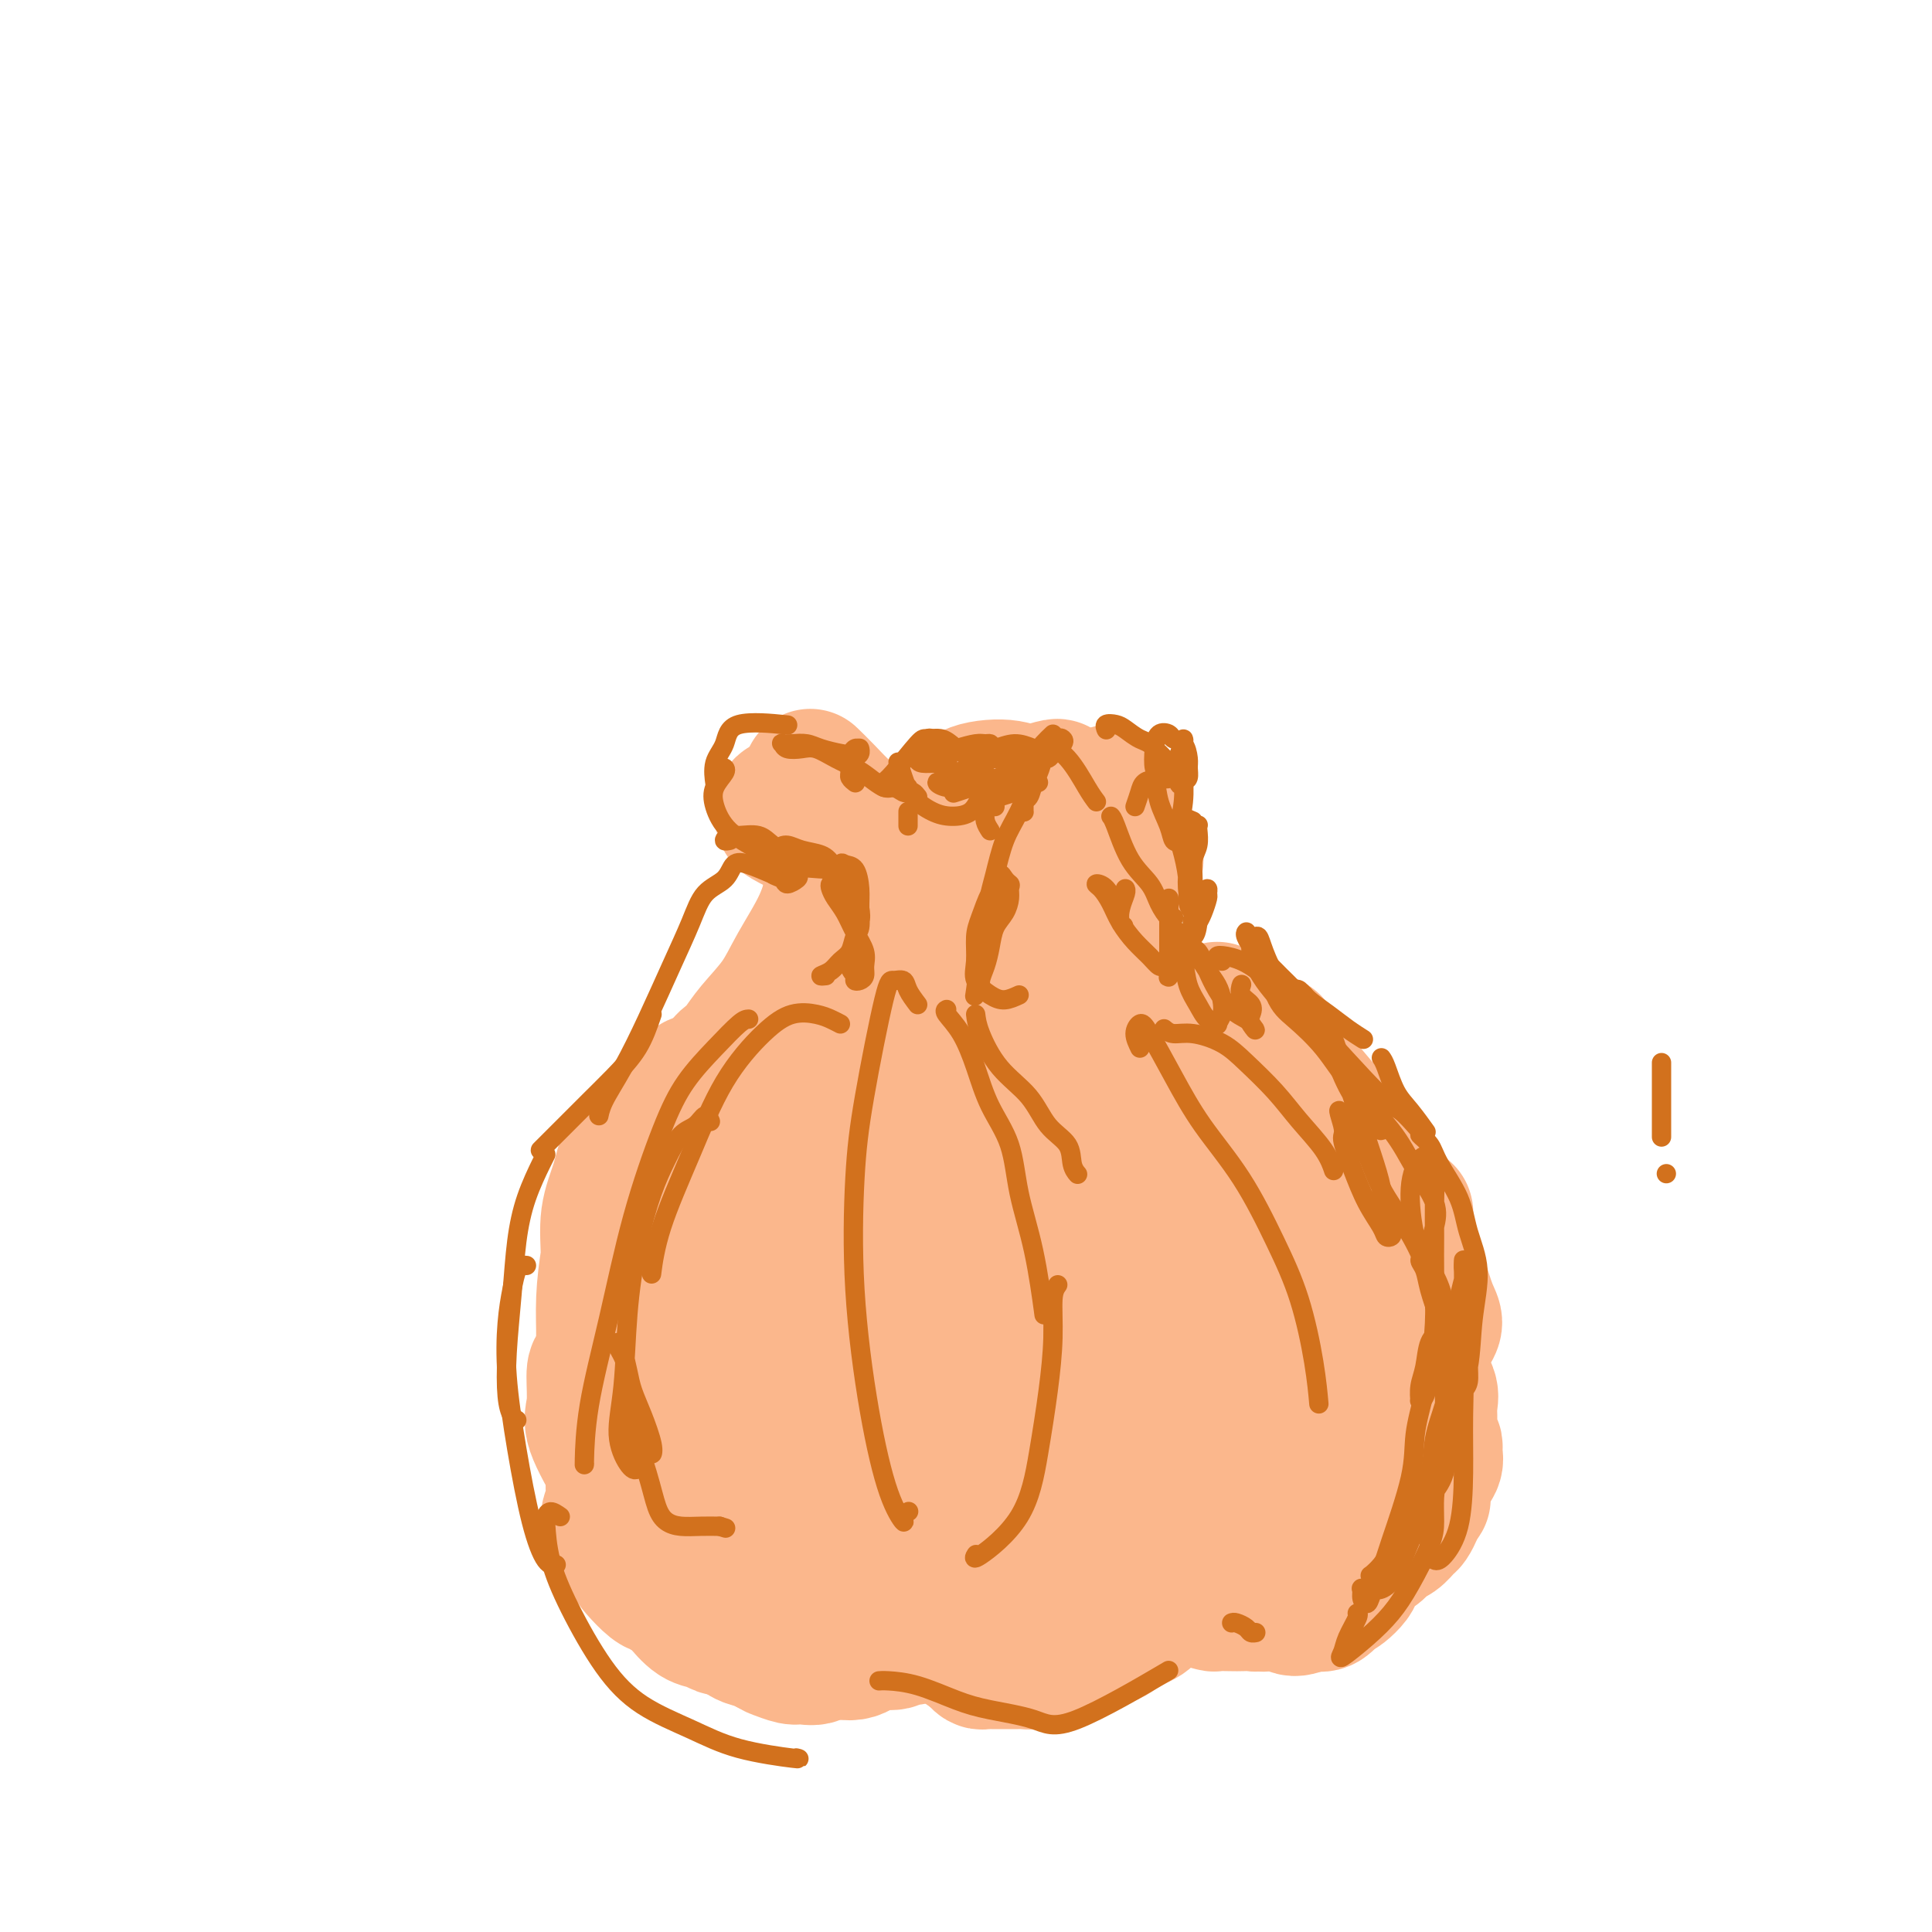 <svg viewBox='0 0 400 400' version='1.1' xmlns='http://www.w3.org/2000/svg' xmlns:xlink='http://www.w3.org/1999/xlink'><g fill='none' stroke='#FBB78C' stroke-width='28' stroke-linecap='round' stroke-linejoin='round'><path d='M170,212c-2.378,1.669 -4.756,3.338 -7,6c-2.244,2.662 -4.353,6.318 -7,11c-2.647,4.682 -5.833,10.389 -8,16c-2.167,5.611 -3.314,11.126 -4,15c-0.686,3.874 -0.910,6.107 -1,7c-0.090,0.893 -0.045,0.447 0,0'/><path d='M151,235c-0.434,0.028 -0.867,0.056 -2,1c-1.133,0.944 -2.964,2.804 -4,4c-1.036,1.196 -1.277,1.727 -2,8c-0.723,6.273 -1.928,18.289 -2,25c-0.072,6.711 0.991,8.117 2,10c1.009,1.883 1.966,4.244 3,6c1.034,1.756 2.145,2.906 3,4c0.855,1.094 1.456,2.131 2,3c0.544,0.869 1.033,1.571 1,2c-0.033,0.429 -0.587,0.584 -1,0c-0.413,-0.584 -0.686,-1.906 -1,-3c-0.314,-1.094 -0.669,-1.958 -1,-3c-0.331,-1.042 -0.638,-2.260 -1,-4c-0.362,-1.740 -0.777,-4.003 -1,-6c-0.223,-1.997 -0.252,-3.730 0,-7c0.252,-3.270 0.786,-8.077 1,-10c0.214,-1.923 0.107,-0.961 0,0'/><path d='M168,219c-0.413,-0.159 -0.827,-0.318 -1,0c-0.173,0.318 -0.107,1.113 0,1c0.107,-0.113 0.255,-1.132 1,-2c0.745,-0.868 2.086,-1.583 3,-2c0.914,-0.417 1.400,-0.535 5,1c3.600,1.535 10.314,4.724 13,6c2.686,1.276 1.343,0.638 0,0'/><path d='M178,216c-0.030,0.158 -0.061,0.315 1,1c1.061,0.685 3.213,1.896 6,3c2.787,1.104 6.208,2.100 10,3c3.792,0.900 7.955,1.705 12,2c4.045,0.295 7.974,0.079 11,0c3.026,-0.079 5.150,-0.023 6,0c0.850,0.023 0.425,0.011 0,0'/><path d='M212,227c0.197,-0.035 0.394,-0.069 1,0c0.606,0.069 1.621,0.242 4,0c2.379,-0.242 6.124,-0.899 10,-2c3.876,-1.101 7.884,-2.646 11,-4c3.116,-1.354 5.339,-2.518 8,-4c2.661,-1.482 5.760,-3.280 7,-4c1.240,-0.720 0.620,-0.360 0,0'/><path d='M252,214c0.224,0.906 0.448,1.812 1,3c0.552,1.188 1.434,2.657 2,5c0.566,2.343 0.818,5.559 2,9c1.182,3.441 3.294,7.108 5,12c1.706,4.892 3.007,11.010 5,16c1.993,4.990 4.678,8.854 7,12c2.322,3.146 4.282,5.575 6,7c1.718,1.425 3.193,1.845 4,2c0.807,0.155 0.945,0.044 1,0c0.055,-0.044 0.028,-0.022 0,0'/><path d='M259,233c-0.504,-0.663 -1.008,-1.327 -1,-1c0.008,0.327 0.528,1.643 1,2c0.472,0.357 0.895,-0.245 4,5c3.105,5.245 8.893,16.338 12,23c3.107,6.662 3.533,8.892 4,12c0.467,3.108 0.974,7.093 1,11c0.026,3.907 -0.430,7.735 -1,11c-0.570,3.265 -1.253,5.968 -2,8c-0.747,2.032 -1.558,3.394 -2,4c-0.442,0.606 -0.514,0.456 -1,0c-0.486,-0.456 -1.384,-1.218 -2,-2c-0.616,-0.782 -0.950,-1.582 -1,-3c-0.050,-1.418 0.182,-3.452 0,-6c-0.182,-2.548 -0.780,-5.609 -1,-7c-0.220,-1.391 -0.063,-1.112 0,-1c0.063,0.112 0.031,0.056 0,0'/><path d='M260,230c2.496,-0.706 4.992,-1.412 9,2c4.008,3.412 9.529,10.940 12,16c2.471,5.060 1.892,7.650 2,11c0.108,3.350 0.905,7.458 1,11c0.095,3.542 -0.511,6.516 -1,9c-0.489,2.484 -0.863,4.476 -1,6c-0.137,1.524 -0.039,2.578 0,3c0.039,0.422 0.020,0.211 0,0'/><path d='M259,217c-0.308,-0.474 -0.616,-0.947 0,-1c0.616,-0.053 2.155,0.315 3,0c0.845,-0.315 0.996,-1.315 3,2c2.004,3.315 5.861,10.943 8,16c2.139,5.057 2.559,7.542 4,11c1.441,3.458 3.903,7.888 6,12c2.097,4.112 3.830,7.906 5,11c1.170,3.094 1.776,5.487 2,9c0.224,3.513 0.064,8.147 0,10c-0.064,1.853 -0.032,0.927 0,0'/><path d='M267,237c-0.174,0.490 -0.348,0.981 0,2c0.348,1.019 1.217,2.567 2,4c0.783,1.433 1.479,2.753 4,9c2.521,6.247 6.865,17.422 9,23c2.135,5.578 2.061,5.557 2,7c-0.061,1.443 -0.107,4.348 -1,7c-0.893,2.652 -2.631,5.051 -4,7c-1.369,1.949 -2.369,3.448 -3,4c-0.631,0.552 -0.895,0.158 -1,0c-0.105,-0.158 -0.053,-0.079 0,0'/><path d='M279,285c-0.655,1.267 -1.311,2.535 -2,4c-0.689,1.465 -1.413,3.128 -2,5c-0.587,1.872 -1.039,3.953 -2,6c-0.961,2.047 -2.433,4.062 -4,6c-1.567,1.938 -3.229,3.801 -5,5c-1.771,1.199 -3.650,1.734 -5,2c-1.350,0.266 -2.171,0.264 -3,0c-0.829,-0.264 -1.665,-0.790 -2,-1c-0.335,-0.210 -0.167,-0.105 0,0'/><path d='M250,306c0.212,0.309 0.424,0.619 -1,1c-1.424,0.381 -4.485,0.834 -7,1c-2.515,0.166 -4.485,0.045 -6,0c-1.515,-0.045 -2.576,-0.013 -3,0c-0.424,0.013 -0.212,0.006 0,0'/><path d='M143,273c0.198,-0.589 0.396,-1.178 -1,0c-1.396,1.178 -4.385,4.123 -6,7c-1.615,2.877 -1.855,5.685 -2,9c-0.145,3.315 -0.196,7.137 0,10c0.196,2.863 0.640,4.767 2,6c1.360,1.233 3.635,1.793 5,2c1.365,0.207 1.818,0.059 2,0c0.182,-0.059 0.091,-0.030 0,0'/><path d='M141,285c-1.148,1.885 -2.297,3.769 -3,6c-0.703,2.231 -0.962,4.808 -1,7c-0.038,2.192 0.145,3.999 1,6c0.855,2.001 2.384,4.196 4,6c1.616,1.804 3.320,3.216 5,4c1.680,0.784 3.337,0.938 4,1c0.663,0.062 0.331,0.031 0,0'/><path d='M152,306c-0.874,0.886 -1.747,1.771 -2,3c-0.253,1.229 0.115,2.801 1,4c0.885,1.199 2.286,2.024 4,3c1.714,0.976 3.741,2.104 6,3c2.259,0.896 4.750,1.560 8,1c3.250,-0.560 7.260,-2.343 9,-3c1.740,-0.657 1.212,-0.188 1,0c-0.212,0.188 -0.106,0.094 0,0'/><path d='M177,310c-0.197,0.554 -0.394,1.109 0,2c0.394,0.891 1.379,2.120 3,3c1.621,0.880 3.878,1.411 6,2c2.122,0.589 4.110,1.235 8,2c3.890,0.765 9.683,1.647 12,2c2.317,0.353 1.159,0.176 0,0'/><path d='M209,315c0.189,0.986 0.378,1.971 1,3c0.622,1.029 1.678,2.101 3,3c1.322,0.899 2.911,1.624 5,2c2.089,0.376 4.679,0.402 7,0c2.321,-0.402 4.375,-1.231 7,-2c2.625,-0.769 5.822,-1.476 7,-2c1.178,-0.524 0.337,-0.864 0,-1c-0.337,-0.136 -0.168,-0.068 0,0'/><path d='M242,310c0.091,1.611 0.182,3.223 1,4c0.818,0.777 2.363,0.720 4,0c1.637,-0.720 3.367,-2.102 5,-3c1.633,-0.898 3.170,-1.313 5,-3c1.830,-1.687 3.954,-4.647 5,-6c1.046,-1.353 1.013,-1.101 1,-1c-0.013,0.101 -0.007,0.050 0,0'/><path d='M244,255c-1.429,0.656 -2.857,1.312 -3,2c-0.143,0.688 1.000,1.408 2,3c1.000,1.592 1.859,4.057 3,6c1.141,1.943 2.566,3.364 5,7c2.434,3.636 5.879,9.486 7,13c1.121,3.514 -0.081,4.693 -1,6c-0.919,1.307 -1.556,2.741 -2,3c-0.444,0.259 -0.696,-0.658 -1,-2c-0.304,-1.342 -0.662,-3.108 -1,-5c-0.338,-1.892 -0.657,-3.911 -1,-6c-0.343,-2.089 -0.712,-4.248 -1,-7c-0.288,-2.752 -0.497,-6.098 -1,-9c-0.503,-2.902 -1.302,-5.360 -2,-9c-0.698,-3.640 -1.296,-8.461 -2,-12c-0.704,-3.539 -1.514,-5.794 -2,-7c-0.486,-1.206 -0.648,-1.361 -1,-1c-0.352,0.361 -0.896,1.239 -1,3c-0.104,1.761 0.231,4.404 0,8c-0.231,3.596 -1.027,8.143 -1,13c0.027,4.857 0.879,10.024 1,15c0.121,4.976 -0.489,9.761 -1,13c-0.511,3.239 -0.925,4.933 -1,6c-0.075,1.067 0.187,1.507 0,1c-0.187,-0.507 -0.824,-1.962 -1,-4c-0.176,-2.038 0.107,-4.659 0,-8c-0.107,-3.341 -0.606,-7.401 -1,-12c-0.394,-4.599 -0.683,-9.738 -1,-14c-0.317,-4.262 -0.662,-7.646 -1,-9c-0.338,-1.354 -0.669,-0.677 -1,0'/><path d='M235,249c-0.662,-6.306 0.182,0.927 0,6c-0.182,5.073 -1.389,7.984 -2,12c-0.611,4.016 -0.625,9.136 -1,15c-0.375,5.864 -1.113,12.473 -2,17c-0.887,4.527 -1.925,6.973 -3,9c-1.075,2.027 -2.186,3.635 -3,4c-0.814,0.365 -1.331,-0.513 -2,-2c-0.669,-1.487 -1.489,-3.582 -2,-7c-0.511,-3.418 -0.713,-8.157 -1,-13c-0.287,-4.843 -0.658,-9.788 -1,-15c-0.342,-5.212 -0.656,-10.691 -1,-15c-0.344,-4.309 -0.717,-7.448 -1,-9c-0.283,-1.552 -0.477,-1.516 -1,-1c-0.523,0.516 -1.375,1.511 -2,4c-0.625,2.489 -1.021,6.473 -2,11c-0.979,4.527 -2.539,9.596 -4,15c-1.461,5.404 -2.823,11.142 -4,16c-1.177,4.858 -2.169,8.835 -3,11c-0.831,2.165 -1.502,2.518 -2,2c-0.498,-0.518 -0.824,-1.908 -1,-5c-0.176,-3.092 -0.203,-7.886 0,-13c0.203,-5.114 0.636,-10.547 1,-17c0.364,-6.453 0.657,-13.926 1,-19c0.343,-5.074 0.734,-7.750 1,-9c0.266,-1.250 0.407,-1.073 0,0c-0.407,1.073 -1.361,3.044 -2,6c-0.639,2.956 -0.961,6.897 -2,12c-1.039,5.103 -2.794,11.368 -4,17c-1.206,5.632 -1.863,10.632 -3,14c-1.137,3.368 -2.753,5.105 -4,6c-1.247,0.895 -2.123,0.947 -3,1'/><path d='M182,302c-1.461,0.786 -1.614,-0.749 -2,-3c-0.386,-2.251 -1.003,-5.220 -1,-9c0.003,-3.780 0.628,-8.373 1,-14c0.372,-5.627 0.491,-12.288 1,-18c0.509,-5.712 1.408,-10.473 2,-14c0.592,-3.527 0.877,-5.819 1,-7c0.123,-1.181 0.085,-1.251 0,-1c-0.085,0.251 -0.218,0.824 -1,3c-0.782,2.176 -2.213,5.954 -4,10c-1.787,4.046 -3.929,8.361 -6,13c-2.071,4.639 -4.069,9.601 -6,14c-1.931,4.399 -3.793,8.236 -5,11c-1.207,2.764 -1.757,4.455 -2,5c-0.243,0.545 -0.178,-0.056 0,-1c0.178,-0.944 0.469,-2.230 1,-5c0.531,-2.770 1.302,-7.023 2,-11c0.698,-3.977 1.324,-7.676 2,-11c0.676,-3.324 1.402,-6.271 2,-9c0.598,-2.729 1.069,-5.239 1,-8c-0.069,-2.761 -0.678,-5.773 -1,-9c-0.322,-3.227 -0.358,-6.667 -1,-9c-0.642,-2.333 -1.889,-3.557 -3,-4c-1.111,-0.443 -2.084,-0.103 -3,1c-0.916,1.103 -1.774,2.971 -3,5c-1.226,2.029 -2.818,4.220 -4,7c-1.182,2.780 -1.952,6.150 -3,10c-1.048,3.850 -2.375,8.181 -3,12c-0.625,3.819 -0.549,7.127 -1,11c-0.451,3.873 -1.429,8.312 -2,11c-0.571,2.688 -0.735,3.625 -1,4c-0.265,0.375 -0.633,0.187 -1,0'/><path d='M142,286c-1.874,6.827 -1.059,-0.106 -1,-4c0.059,-3.894 -0.638,-4.748 -1,-7c-0.362,-2.252 -0.391,-5.902 0,-10c0.391,-4.098 1.200,-8.643 2,-13c0.800,-4.357 1.589,-8.525 3,-12c1.411,-3.475 3.443,-6.257 5,-8c1.557,-1.743 2.641,-2.449 4,-3c1.359,-0.551 2.995,-0.949 4,-1c1.005,-0.051 1.378,0.246 2,0c0.622,-0.246 1.493,-1.034 2,-2c0.507,-0.966 0.651,-2.109 1,-3c0.349,-0.891 0.904,-1.531 1,-2c0.096,-0.469 -0.268,-0.766 -1,-1c-0.732,-0.234 -1.832,-0.405 -3,0c-1.168,0.405 -2.404,1.387 -4,3c-1.596,1.613 -3.554,3.857 -5,5c-1.446,1.143 -2.381,1.185 -4,5c-1.619,3.815 -3.922,11.404 -5,17c-1.078,5.596 -0.930,9.197 -1,13c-0.070,3.803 -0.358,7.806 0,11c0.358,3.194 1.362,5.580 2,7c0.638,1.420 0.910,1.874 1,2c0.090,0.126 -0.004,-0.076 0,0c0.004,0.076 0.104,0.432 0,0c-0.104,-0.432 -0.412,-1.651 -1,-3c-0.588,-1.349 -1.456,-2.828 -2,-4c-0.544,-1.172 -0.764,-2.036 -1,-4c-0.236,-1.964 -0.487,-5.029 0,-9c0.487,-3.971 1.710,-8.849 3,-13c1.290,-4.151 2.645,-7.576 4,-11'/><path d='M147,239c1.883,-5.175 3.091,-6.114 4,-7c0.909,-0.886 1.520,-1.719 2,-2c0.480,-0.281 0.828,-0.009 1,0c0.172,0.009 0.166,-0.245 0,0c-0.166,0.245 -0.492,0.989 -1,2c-0.508,1.011 -1.198,2.290 -2,4c-0.802,1.710 -1.714,3.850 -3,7c-1.286,3.150 -2.944,7.310 -4,11c-1.056,3.690 -1.509,6.908 -2,10c-0.491,3.092 -1.021,6.056 -1,8c0.021,1.944 0.594,2.867 1,4c0.406,1.133 0.645,2.475 1,3c0.355,0.525 0.827,0.234 2,0c1.173,-0.234 3.047,-0.409 4,-1c0.953,-0.591 0.987,-1.597 1,-2c0.013,-0.403 0.007,-0.201 0,0'/><path d='M258,222c0.574,0.491 1.147,0.981 2,2c0.853,1.019 1.985,2.565 3,5c1.015,2.435 1.912,5.759 3,9c1.088,3.241 2.369,6.400 4,9c1.631,2.600 3.614,4.642 5,7c1.386,2.358 2.174,5.032 3,7c0.826,1.968 1.691,3.229 2,5c0.309,1.771 0.064,4.051 0,5c-0.064,0.949 0.053,0.567 0,0c-0.053,-0.567 -0.277,-1.319 -1,-3c-0.723,-1.681 -1.945,-4.292 -3,-7c-1.055,-2.708 -1.944,-5.513 -3,-9c-1.056,-3.487 -2.278,-7.655 -3,-11c-0.722,-3.345 -0.944,-5.868 -1,-8c-0.056,-2.132 0.052,-3.872 0,-5c-0.052,-1.128 -0.266,-1.643 0,-2c0.266,-0.357 1.012,-0.555 1,-1c-0.012,-0.445 -0.782,-1.135 1,1c1.782,2.135 6.116,7.096 9,11c2.884,3.904 4.319,6.750 6,10c1.681,3.250 3.609,6.903 5,10c1.391,3.097 2.244,5.639 3,8c0.756,2.361 1.415,4.540 2,6c0.585,1.460 1.097,2.202 1,3c-0.097,0.798 -0.802,1.651 -1,2c-0.198,0.349 0.113,0.193 0,0c-0.113,-0.193 -0.649,-0.423 -1,-1c-0.351,-0.577 -0.518,-1.502 -1,-3c-0.482,-1.498 -1.281,-3.571 -2,-6c-0.719,-2.429 -1.360,-5.215 -2,-8'/><path d='M290,258c-1.147,-3.465 -0.513,-4.128 0,-5c0.513,-0.872 0.907,-1.953 1,-2c0.093,-0.047 -0.115,0.941 0,2c0.115,1.059 0.553,2.191 1,4c0.447,1.809 0.901,4.296 1,7c0.099,2.704 -0.159,5.625 0,9c0.159,3.375 0.736,7.202 1,11c0.264,3.798 0.215,7.566 0,11c-0.215,3.434 -0.597,6.534 -1,8c-0.403,1.466 -0.827,1.298 -1,1c-0.173,-0.298 -0.096,-0.724 0,-2c0.096,-1.276 0.212,-3.401 0,-5c-0.212,-1.599 -0.750,-2.673 -1,-4c-0.250,-1.327 -0.210,-2.908 0,-4c0.210,-1.092 0.590,-1.694 1,-2c0.410,-0.306 0.851,-0.317 1,0c0.149,0.317 0.007,0.963 0,2c-0.007,1.037 0.121,2.467 0,4c-0.121,1.533 -0.491,3.171 -1,5c-0.509,1.829 -1.155,3.851 -2,6c-0.845,2.149 -1.888,4.426 -3,6c-1.112,1.574 -2.294,2.445 -3,3c-0.706,0.555 -0.936,0.792 -1,1c-0.064,0.208 0.039,0.385 0,0c-0.039,-0.385 -0.221,-1.334 0,-2c0.221,-0.666 0.845,-1.049 1,-2c0.155,-0.951 -0.157,-2.470 0,-3c0.157,-0.530 0.784,-0.070 1,0c0.216,0.070 0.020,-0.250 0,0c-0.020,0.250 0.137,1.072 0,2c-0.137,0.928 -0.569,1.964 -1,3'/><path d='M284,312c-0.375,1.588 -1.311,3.057 -2,4c-0.689,0.943 -1.130,1.360 -2,2c-0.870,0.640 -2.170,1.505 -3,2c-0.830,0.495 -1.192,0.622 -2,1c-0.808,0.378 -2.063,1.008 -3,1c-0.937,-0.008 -1.558,-0.655 -2,-1c-0.442,-0.345 -0.707,-0.390 -1,-1c-0.293,-0.610 -0.614,-1.786 -1,-3c-0.386,-1.214 -0.839,-2.465 -1,-3c-0.161,-0.535 -0.032,-0.354 0,0c0.032,0.354 -0.033,0.883 0,2c0.033,1.117 0.166,2.824 0,4c-0.166,1.176 -0.630,1.822 -1,3c-0.370,1.178 -0.648,2.887 -1,4c-0.352,1.113 -0.780,1.629 -1,2c-0.220,0.371 -0.233,0.596 -1,0c-0.767,-0.596 -2.289,-2.013 -3,-3c-0.711,-0.987 -0.610,-1.543 -1,-2c-0.390,-0.457 -1.270,-0.816 -2,-1c-0.730,-0.184 -1.310,-0.194 -2,0c-0.690,0.194 -1.489,0.590 -2,1c-0.511,0.410 -0.733,0.832 -1,1c-0.267,0.168 -0.579,0.082 -1,0c-0.421,-0.082 -0.953,-0.161 -1,0c-0.047,0.161 0.390,0.562 0,1c-0.390,0.438 -1.607,0.913 -2,1c-0.393,0.087 0.039,-0.214 0,0c-0.039,0.214 -0.549,0.942 -1,1c-0.451,0.058 -0.843,-0.555 -1,-1c-0.157,-0.445 -0.078,-0.723 0,-1'/><path d='M246,326c-2.102,0.296 -1.858,-0.464 -2,-1c-0.142,-0.536 -0.669,-0.847 -1,-1c-0.331,-0.153 -0.467,-0.146 -1,0c-0.533,0.146 -1.462,0.431 -2,1c-0.538,0.569 -0.683,1.420 -1,2c-0.317,0.580 -0.806,0.888 -1,1c-0.194,0.112 -0.092,0.029 0,0c0.092,-0.029 0.174,-0.004 0,0c-0.174,0.004 -0.603,-0.012 -1,0c-0.397,0.012 -0.763,0.053 -1,0c-0.237,-0.053 -0.347,-0.200 -1,0c-0.653,0.200 -1.851,0.747 -3,1c-1.149,0.253 -2.249,0.211 -3,0c-0.751,-0.211 -1.153,-0.592 -2,-1c-0.847,-0.408 -2.140,-0.842 -3,-1c-0.860,-0.158 -1.289,-0.038 -2,0c-0.711,0.038 -1.706,-0.004 -2,0c-0.294,0.004 0.111,0.056 0,0c-0.111,-0.056 -0.740,-0.219 -1,0c-0.260,0.219 -0.153,0.822 0,1c0.153,0.178 0.351,-0.068 0,0c-0.351,0.068 -1.253,0.450 -2,1c-0.747,0.550 -1.340,1.269 -2,2c-0.660,0.731 -1.388,1.474 -2,2c-0.612,0.526 -1.107,0.835 -2,1c-0.893,0.165 -2.182,0.187 -3,0c-0.818,-0.187 -1.164,-0.583 -2,-1c-0.836,-0.417 -2.162,-0.854 -3,-1c-0.838,-0.146 -1.187,-0.001 -2,0c-0.813,0.001 -2.089,-0.143 -3,0c-0.911,0.143 -1.455,0.571 -2,1'/><path d='M196,333c-2.614,0.059 -3.151,0.706 -4,1c-0.849,0.294 -2.012,0.234 -3,0c-0.988,-0.234 -1.801,-0.644 -3,-1c-1.199,-0.356 -2.782,-0.660 -4,-1c-1.218,-0.340 -2.069,-0.716 -3,-1c-0.931,-0.284 -1.941,-0.476 -3,-1c-1.059,-0.524 -2.165,-1.382 -3,-2c-0.835,-0.618 -1.397,-0.998 -2,-2c-0.603,-1.002 -1.248,-2.626 -2,-4c-0.752,-1.374 -1.613,-2.498 -2,-4c-0.387,-1.502 -0.300,-3.383 -1,-5c-0.700,-1.617 -2.188,-2.969 -3,-4c-0.812,-1.031 -0.949,-1.739 -1,-2c-0.051,-0.261 -0.014,-0.075 0,0c0.014,0.075 0.007,0.037 0,0'/><path d='M150,294c-0.761,0.457 -1.522,0.914 -2,2c-0.478,1.086 -0.673,2.801 -1,4c-0.327,1.199 -0.786,1.884 -1,3c-0.214,1.116 -0.182,2.665 0,4c0.182,1.335 0.515,2.456 1,4c0.485,1.544 1.123,3.510 2,5c0.877,1.490 1.993,2.505 3,4c1.007,1.495 1.905,3.470 3,5c1.095,1.530 2.388,2.617 3,3c0.612,0.383 0.544,0.064 1,0c0.456,-0.064 1.435,0.129 2,0c0.565,-0.129 0.715,-0.580 1,-1c0.285,-0.420 0.706,-0.808 1,-1c0.294,-0.192 0.461,-0.187 1,0c0.539,0.187 1.451,0.558 2,1c0.549,0.442 0.736,0.955 1,1c0.264,0.045 0.607,-0.380 1,-1c0.393,-0.620 0.837,-1.436 1,-2c0.163,-0.564 0.047,-0.875 0,-1c-0.047,-0.125 -0.023,-0.062 0,0'/><path d='M164,322c-0.363,0.136 -0.726,0.271 0,1c0.726,0.729 2.542,2.051 4,3c1.458,0.949 2.558,1.524 4,2c1.442,0.476 3.228,0.852 5,1c1.772,0.148 3.531,0.067 5,0c1.469,-0.067 2.647,-0.121 4,0c1.353,0.121 2.881,0.416 4,1c1.119,0.584 1.828,1.456 3,2c1.172,0.544 2.808,0.759 4,1c1.192,0.241 1.942,0.509 3,0c1.058,-0.509 2.426,-1.794 4,-3c1.574,-1.206 3.354,-2.333 5,-3c1.646,-0.667 3.160,-0.875 5,-1c1.840,-0.125 4.008,-0.167 6,0c1.992,0.167 3.810,0.542 6,1c2.190,0.458 4.752,0.998 7,1c2.248,0.002 4.183,-0.535 6,-1c1.817,-0.465 3.517,-0.857 5,-1c1.483,-0.143 2.748,-0.038 4,0c1.252,0.038 2.491,0.010 4,0c1.509,-0.010 3.288,-0.003 4,0c0.712,0.003 0.356,0.001 0,0'/><path d='M166,320c0.026,-0.065 0.051,-0.130 0,0c-0.051,0.130 -0.179,0.453 0,1c0.179,0.547 0.666,1.316 1,2c0.334,0.684 0.516,1.282 1,2c0.484,0.718 1.271,1.555 2,2c0.729,0.445 1.402,0.500 2,1c0.598,0.500 1.123,1.447 2,2c0.877,0.553 2.107,0.712 3,1c0.893,0.288 1.450,0.704 2,1c0.550,0.296 1.095,0.472 2,1c0.905,0.528 2.172,1.409 3,2c0.828,0.591 1.219,0.891 2,1c0.781,0.109 1.953,0.028 3,0c1.047,-0.028 1.970,-0.001 3,0c1.030,0.001 2.166,-0.024 3,0c0.834,0.024 1.365,0.098 2,0c0.635,-0.098 1.372,-0.366 2,0c0.628,0.366 1.145,1.366 2,2c0.855,0.634 2.048,0.902 3,1c0.952,0.098 1.661,0.025 2,0c0.339,-0.025 0.306,-0.002 1,0c0.694,0.002 2.115,-0.017 3,0c0.885,0.017 1.234,0.069 2,0c0.766,-0.069 1.948,-0.258 3,0c1.052,0.258 1.975,0.964 3,1c1.025,0.036 2.151,-0.599 3,-1c0.849,-0.401 1.421,-0.569 3,-1c1.579,-0.431 4.166,-1.126 6,-2c1.834,-0.874 2.917,-1.928 4,-3c1.083,-1.072 2.167,-2.164 3,-3c0.833,-0.836 1.417,-1.418 2,-2'/><path d='M239,328c3.896,-2.100 3.135,-1.351 3,-1c-0.135,0.351 0.356,0.305 1,0c0.644,-0.305 1.441,-0.870 2,-1c0.559,-0.130 0.882,0.176 1,0c0.118,-0.176 0.033,-0.834 0,-1c-0.033,-0.166 -0.013,0.158 0,0c0.013,-0.158 0.018,-0.799 0,-1c-0.018,-0.201 -0.060,0.038 0,0c0.060,-0.038 0.221,-0.354 0,0c-0.221,0.354 -0.826,1.379 -1,2c-0.174,0.621 0.083,0.838 0,1c-0.083,0.162 -0.504,0.270 -1,1c-0.496,0.730 -1.065,2.083 -2,3c-0.935,0.917 -2.235,1.397 -3,2c-0.765,0.603 -0.996,1.327 -2,2c-1.004,0.673 -2.782,1.295 -4,2c-1.218,0.705 -1.877,1.495 -3,2c-1.123,0.505 -2.709,0.727 -4,1c-1.291,0.273 -2.285,0.599 -3,1c-0.715,0.401 -1.150,0.878 -2,1c-0.850,0.122 -2.114,-0.111 -3,0c-0.886,0.111 -1.392,0.566 -2,1c-0.608,0.434 -1.317,0.849 -2,1c-0.683,0.151 -1.338,0.040 -2,0c-0.662,-0.040 -1.329,-0.010 -2,0c-0.671,0.010 -1.346,-0.000 -2,0c-0.654,0.000 -1.289,0.011 -2,0c-0.711,-0.011 -1.500,-0.044 -2,0c-0.500,0.044 -0.712,0.166 -1,0c-0.288,-0.166 -0.654,-0.619 -1,-1c-0.346,-0.381 -0.673,-0.691 -1,-1'/><path d='M201,342c-2.186,-0.722 -1.150,-1.528 -1,-2c0.150,-0.472 -0.587,-0.610 -1,-1c-0.413,-0.390 -0.502,-1.032 -1,-2c-0.498,-0.968 -1.403,-2.261 -2,-3c-0.597,-0.739 -0.885,-0.926 -1,-1c-0.115,-0.074 -0.058,-0.037 0,0'/><path d='M140,290c-0.635,0.004 -1.269,0.007 -2,0c-0.731,-0.007 -1.558,-0.026 -2,0c-0.442,0.026 -0.500,0.097 -1,0c-0.500,-0.097 -1.443,-0.362 -2,0c-0.557,0.362 -0.728,1.352 -1,2c-0.272,0.648 -0.646,0.953 -1,2c-0.354,1.047 -0.687,2.835 -1,4c-0.313,1.165 -0.604,1.708 -1,2c-0.396,0.292 -0.895,0.333 -1,1c-0.105,0.667 0.185,1.960 0,3c-0.185,1.040 -0.846,1.826 -1,3c-0.154,1.174 0.198,2.735 0,4c-0.198,1.265 -0.947,2.234 -1,3c-0.053,0.766 0.590,1.330 1,2c0.410,0.670 0.587,1.448 1,2c0.413,0.552 1.064,0.880 2,1c0.936,0.120 2.158,0.032 3,0c0.842,-0.032 1.304,-0.009 2,0c0.696,0.009 1.628,0.002 2,0c0.372,-0.002 0.186,-0.001 0,0'/><path d='M136,303c-0.310,0.248 -0.620,0.497 -1,1c-0.380,0.503 -0.831,1.261 -1,2c-0.169,0.739 -0.057,1.461 0,2c0.057,0.539 0.059,0.896 0,2c-0.059,1.104 -0.178,2.954 0,4c0.178,1.046 0.655,1.289 1,2c0.345,0.711 0.560,1.892 1,3c0.440,1.108 1.106,2.143 2,3c0.894,0.857 2.017,1.537 3,2c0.983,0.463 1.828,0.710 3,1c1.172,0.290 2.672,0.624 4,1c1.328,0.376 2.486,0.794 4,1c1.514,0.206 3.385,0.200 5,0c1.615,-0.200 2.973,-0.592 4,-1c1.027,-0.408 1.722,-0.831 2,-1c0.278,-0.169 0.139,-0.085 0,0'/><path d='M141,311c-0.324,0.511 -0.647,1.023 -1,1c-0.353,-0.023 -0.734,-0.580 -1,0c-0.266,0.580 -0.415,2.299 0,4c0.415,1.701 1.393,3.385 2,5c0.607,1.615 0.841,3.163 3,5c2.159,1.837 6.242,3.965 9,5c2.758,1.035 4.192,0.976 6,1c1.808,0.024 3.989,0.129 6,0c2.011,-0.129 3.853,-0.494 5,-1c1.147,-0.506 1.599,-1.155 2,-2c0.401,-0.845 0.750,-1.888 1,-3c0.250,-1.112 0.402,-2.294 0,-3c-0.402,-0.706 -1.359,-0.935 -2,-1c-0.641,-0.065 -0.964,0.036 -2,0c-1.036,-0.036 -2.783,-0.209 -4,0c-1.217,0.209 -1.905,0.799 -3,1c-1.095,0.201 -2.596,0.014 -4,0c-1.404,-0.014 -2.711,0.145 -4,0c-1.289,-0.145 -2.559,-0.593 -4,-1c-1.441,-0.407 -3.054,-0.771 -4,-1c-0.946,-0.229 -1.225,-0.323 -2,-1c-0.775,-0.677 -2.046,-1.937 -3,-3c-0.954,-1.063 -1.590,-1.928 -2,-3c-0.410,-1.072 -0.593,-2.351 -1,-3c-0.407,-0.649 -1.038,-0.670 -1,-1c0.038,-0.330 0.744,-0.970 1,-1c0.256,-0.030 0.060,0.550 0,1c-0.060,0.450 0.015,0.770 0,1c-0.015,0.230 -0.119,0.370 0,1c0.119,0.630 0.463,1.752 1,3c0.537,1.248 1.269,2.624 2,4'/><path d='M141,319c0.792,1.881 1.273,2.585 2,4c0.727,1.415 1.701,3.542 3,5c1.299,1.458 2.923,2.246 4,3c1.077,0.754 1.607,1.473 3,2c1.393,0.527 3.649,0.863 5,1c1.351,0.137 1.796,0.075 3,0c1.204,-0.075 3.168,-0.162 5,0c1.832,0.162 3.533,0.575 5,1c1.467,0.425 2.700,0.864 4,1c1.300,0.136 2.666,-0.029 4,0c1.334,0.029 2.636,0.253 4,0c1.364,-0.253 2.791,-0.983 4,-2c1.209,-1.017 2.202,-2.322 3,-3c0.798,-0.678 1.402,-0.729 2,-1c0.598,-0.271 1.191,-0.763 2,-1c0.809,-0.237 1.833,-0.218 3,-1c1.167,-0.782 2.476,-2.366 3,-3c0.524,-0.634 0.262,-0.317 0,0'/><path d='M221,313c0.229,1.013 0.458,2.025 1,3c0.542,0.975 1.397,1.911 2,3c0.603,1.089 0.952,2.329 2,3c1.048,0.671 2.793,0.771 4,1c1.207,0.229 1.874,0.586 3,1c1.126,0.414 2.709,0.884 4,1c1.291,0.116 2.288,-0.124 3,0c0.712,0.124 1.137,0.611 2,1c0.863,0.389 2.163,0.682 3,1c0.837,0.318 1.210,0.663 2,1c0.790,0.337 1.996,0.665 3,1c1.004,0.335 1.806,0.677 3,1c1.194,0.323 2.780,0.627 4,1c1.220,0.373 2.074,0.815 3,1c0.926,0.185 1.924,0.113 3,0c1.076,-0.113 2.232,-0.268 3,0c0.768,0.268 1.150,0.960 2,1c0.850,0.040 2.168,-0.570 3,-1c0.832,-0.430 1.178,-0.680 2,-1c0.822,-0.320 2.121,-0.709 3,-1c0.879,-0.291 1.338,-0.482 2,-1c0.662,-0.518 1.528,-1.361 2,-2c0.472,-0.639 0.549,-1.073 1,-2c0.451,-0.927 1.276,-2.346 2,-3c0.724,-0.654 1.345,-0.541 2,-1c0.655,-0.459 1.342,-1.489 2,-2c0.658,-0.511 1.287,-0.504 2,-1c0.713,-0.496 1.511,-1.494 2,-2c0.489,-0.506 0.670,-0.521 1,-1c0.330,-0.479 0.809,-1.423 1,-2c0.191,-0.577 0.096,-0.789 0,-1'/><path d='M293,312c3.350,-3.237 0.726,-1.329 0,-1c-0.726,0.329 0.446,-0.920 1,-2c0.554,-1.080 0.489,-1.990 1,-3c0.511,-1.010 1.597,-2.118 2,-3c0.403,-0.882 0.122,-1.538 0,-2c-0.122,-0.462 -0.086,-0.732 0,-1c0.086,-0.268 0.221,-0.536 0,-1c-0.221,-0.464 -0.798,-1.125 -1,-2c-0.202,-0.875 -0.028,-1.964 0,-3c0.028,-1.036 -0.091,-2.020 0,-3c0.091,-0.980 0.392,-1.958 0,-3c-0.392,-1.042 -1.478,-2.149 -2,-3c-0.522,-0.851 -0.480,-1.444 -1,-3c-0.520,-1.556 -1.602,-4.073 -2,-5c-0.398,-0.927 -0.114,-0.265 0,0c0.114,0.265 0.057,0.132 0,0'/><path d='M151,223c-1.423,0.708 -2.845,1.416 -4,2c-1.155,0.584 -2.042,1.043 -3,2c-0.958,0.957 -1.986,2.413 -3,4c-1.014,1.587 -2.012,3.304 -3,6c-0.988,2.696 -1.964,6.370 -3,10c-1.036,3.630 -2.131,7.214 -3,11c-0.869,3.786 -1.512,7.773 -2,12c-0.488,4.227 -0.820,8.693 -1,12c-0.180,3.307 -0.207,5.455 0,7c0.207,1.545 0.649,2.487 1,3c0.351,0.513 0.612,0.596 1,1c0.388,0.404 0.903,1.129 1,2c0.097,0.871 -0.226,1.887 0,3c0.226,1.113 0.999,2.324 1,3c0.001,0.676 -0.769,0.819 -1,1c-0.231,0.181 0.079,0.401 0,0c-0.079,-0.401 -0.547,-1.421 -1,-2c-0.453,-0.579 -0.892,-0.716 -1,-1c-0.108,-0.284 0.115,-0.717 0,-1c-0.115,-0.283 -0.567,-0.418 -1,-1c-0.433,-0.582 -0.846,-1.612 -1,-3c-0.154,-1.388 -0.050,-3.133 0,-5c0.050,-1.867 0.046,-3.857 0,-6c-0.046,-2.143 -0.134,-4.441 0,-7c0.134,-2.559 0.488,-5.380 1,-8c0.512,-2.620 1.181,-5.038 2,-8c0.819,-2.962 1.789,-6.468 3,-9c1.211,-2.532 2.665,-4.091 4,-6c1.335,-1.909 2.552,-4.168 4,-6c1.448,-1.832 3.128,-3.238 5,-5c1.872,-1.762 3.936,-3.881 6,-6'/><path d='M153,228c2.667,-3.014 3.836,-5.049 5,-7c1.164,-1.951 2.324,-3.820 3,-5c0.676,-1.180 0.868,-1.672 1,-2c0.132,-0.328 0.203,-0.491 0,0c-0.203,0.491 -0.679,1.634 -1,2c-0.321,0.366 -0.486,-0.047 -1,0c-0.514,0.047 -1.375,0.555 -2,1c-0.625,0.445 -1.014,0.829 -2,1c-0.986,0.171 -2.570,0.131 -4,1c-1.430,0.869 -2.705,2.647 -4,4c-1.295,1.353 -2.610,2.281 -4,4c-1.390,1.719 -2.855,4.229 -4,6c-1.145,1.771 -1.972,2.804 -3,7c-1.028,4.196 -2.258,11.556 -3,16c-0.742,4.444 -0.996,5.972 -1,8c-0.004,2.028 0.240,4.555 0,7c-0.240,2.445 -0.966,4.807 -1,7c-0.034,2.193 0.624,4.216 1,6c0.376,1.784 0.470,3.329 1,5c0.530,1.671 1.495,3.468 2,5c0.505,1.532 0.551,2.799 1,4c0.449,1.201 1.302,2.336 2,3c0.698,0.664 1.242,0.859 2,1c0.758,0.141 1.729,0.230 2,0c0.271,-0.230 -0.157,-0.777 0,-1c0.157,-0.223 0.898,-0.120 1,0c0.102,0.120 -0.437,0.259 -1,0c-0.563,-0.259 -1.152,-0.916 -2,-1c-0.848,-0.084 -1.957,0.405 -3,0c-1.043,-0.405 -2.022,-1.702 -3,-3'/><path d='M135,297c-1.763,-1.405 -2.171,-2.417 -3,-4c-0.829,-1.583 -2.080,-3.737 -3,-6c-0.920,-2.263 -1.508,-4.634 -2,-7c-0.492,-2.366 -0.888,-4.726 -1,-8c-0.112,-3.274 0.060,-7.463 0,-11c-0.060,-3.537 -0.351,-6.422 0,-9c0.351,-2.578 1.344,-4.851 2,-7c0.656,-2.149 0.976,-4.176 2,-6c1.024,-1.824 2.751,-3.444 4,-5c1.249,-1.556 2.019,-3.048 3,-4c0.981,-0.952 2.173,-1.363 3,-2c0.827,-0.637 1.288,-1.498 2,-2c0.712,-0.502 1.676,-0.643 2,-1c0.324,-0.357 0.007,-0.929 0,-1c-0.007,-0.071 0.294,0.361 0,1c-0.294,0.639 -1.185,1.487 -2,2c-0.815,0.513 -1.556,0.693 -3,2c-1.444,1.307 -3.592,3.743 -5,6c-1.408,2.257 -2.076,4.335 -3,7c-0.924,2.665 -2.105,5.918 -3,9c-0.895,3.082 -1.504,5.992 -2,9c-0.496,3.008 -0.880,6.114 -1,9c-0.120,2.886 0.025,5.553 0,8c-0.025,2.447 -0.221,4.672 0,7c0.221,2.328 0.860,4.757 1,7c0.140,2.243 -0.219,4.300 0,6c0.219,1.700 1.018,3.043 2,4c0.982,0.957 2.149,1.527 3,2c0.851,0.473 1.386,0.849 2,1c0.614,0.151 1.307,0.075 2,0'/><path d='M135,304c1.626,0.882 1.191,-0.413 1,-1c-0.191,-0.587 -0.138,-0.467 0,-1c0.138,-0.533 0.362,-1.718 0,-3c-0.362,-1.282 -1.308,-2.659 -2,-4c-0.692,-1.341 -1.128,-2.644 -2,-4c-0.872,-1.356 -2.180,-2.764 -3,-4c-0.820,-1.236 -1.151,-2.299 -2,-3c-0.849,-0.701 -2.214,-1.041 -3,-1c-0.786,0.041 -0.993,0.462 -1,2c-0.007,1.538 0.186,4.193 0,6c-0.186,1.807 -0.752,2.766 0,5c0.752,2.234 2.820,5.744 4,8c1.180,2.256 1.472,3.258 2,4c0.528,0.742 1.293,1.224 2,2c0.707,0.776 1.355,1.846 2,3c0.645,1.154 1.286,2.392 2,3c0.714,0.608 1.500,0.585 2,1c0.500,0.415 0.714,1.266 1,2c0.286,0.734 0.642,1.350 1,2c0.358,0.650 0.716,1.333 1,2c0.284,0.667 0.495,1.319 1,2c0.505,0.681 1.304,1.391 2,2c0.696,0.609 1.289,1.118 2,2c0.711,0.882 1.540,2.138 2,3c0.460,0.862 0.550,1.330 1,2c0.450,0.670 1.262,1.541 2,2c0.738,0.459 1.404,0.504 2,1c0.596,0.496 1.122,1.441 2,2c0.878,0.559 2.108,0.731 3,1c0.892,0.269 1.446,0.634 2,1'/><path d='M159,341c1.684,0.937 1.393,0.780 2,1c0.607,0.220 2.110,0.816 3,1c0.890,0.184 1.166,-0.045 2,0c0.834,0.045 2.225,0.364 3,0c0.775,-0.364 0.933,-1.410 1,-2c0.067,-0.590 0.041,-0.725 0,-1c-0.041,-0.275 -0.097,-0.691 0,-1c0.097,-0.309 0.348,-0.510 0,-1c-0.348,-0.490 -1.295,-1.269 -2,-2c-0.705,-0.731 -1.168,-1.414 -2,-2c-0.832,-0.586 -2.035,-1.077 -3,-2c-0.965,-0.923 -1.694,-2.280 -3,-4c-1.306,-1.720 -3.190,-3.805 -5,-6c-1.810,-2.195 -3.547,-4.501 -5,-6c-1.453,-1.499 -2.624,-2.192 -4,-3c-1.376,-0.808 -2.959,-1.733 -4,-2c-1.041,-0.267 -1.540,0.124 -2,0c-0.460,-0.124 -0.883,-0.762 -2,-1c-1.117,-0.238 -2.930,-0.076 -4,0c-1.070,0.076 -1.396,0.064 -2,0c-0.604,-0.064 -1.484,-0.182 -2,0c-0.516,0.182 -0.668,0.664 -1,1c-0.332,0.336 -0.844,0.525 -1,1c-0.156,0.475 0.045,1.234 0,2c-0.045,0.766 -0.336,1.539 0,3c0.336,1.461 1.297,3.610 2,5c0.703,1.390 1.147,2.022 2,3c0.853,0.978 2.114,2.302 3,3c0.886,0.698 1.396,0.771 2,1c0.604,0.229 1.302,0.615 2,1'/><path d='M139,330c1.705,1.520 1.467,1.322 2,2c0.533,0.678 1.836,2.234 3,3c1.164,0.766 2.187,0.744 3,1c0.813,0.256 1.415,0.790 2,1c0.585,0.210 1.154,0.098 2,0c0.846,-0.098 1.969,-0.180 3,0c1.031,0.180 1.971,0.623 3,1c1.029,0.377 2.146,0.689 3,1c0.854,0.311 1.446,0.623 2,1c0.554,0.377 1.069,0.820 2,1c0.931,0.180 2.279,0.098 3,0c0.721,-0.098 0.815,-0.212 2,0c1.185,0.212 3.462,0.752 5,1c1.538,0.248 2.337,0.206 3,0c0.663,-0.206 1.190,-0.576 2,-1c0.810,-0.424 1.905,-0.901 3,-1c1.095,-0.099 2.191,0.181 3,0c0.809,-0.181 1.330,-0.822 2,-1c0.670,-0.178 1.489,0.107 2,0c0.511,-0.107 0.716,-0.606 1,-1c0.284,-0.394 0.649,-0.684 1,-1c0.351,-0.316 0.690,-0.659 1,-1c0.310,-0.341 0.591,-0.680 1,-1c0.409,-0.320 0.947,-0.622 1,-1c0.053,-0.378 -0.377,-0.833 0,-2c0.377,-1.167 1.563,-3.045 2,-4c0.437,-0.955 0.125,-0.987 0,-1c-0.125,-0.013 -0.062,-0.006 0,0'/><path d='M237,321c-0.090,-0.211 -0.180,-0.421 0,0c0.180,0.421 0.629,1.475 1,2c0.371,0.525 0.665,0.522 1,1c0.335,0.478 0.710,1.438 1,2c0.290,0.562 0.495,0.728 1,1c0.505,0.272 1.309,0.651 2,1c0.691,0.349 1.268,0.668 2,1c0.732,0.332 1.617,0.677 2,1c0.383,0.323 0.262,0.622 1,1c0.738,0.378 2.333,0.833 3,1c0.667,0.167 0.404,0.046 1,0c0.596,-0.046 2.050,-0.016 3,0c0.950,0.016 1.394,0.017 2,0c0.606,-0.017 1.372,-0.053 2,0c0.628,0.053 1.116,0.196 2,0c0.884,-0.196 2.162,-0.731 3,-1c0.838,-0.269 1.236,-0.273 2,0c0.764,0.273 1.895,0.824 3,1c1.105,0.176 2.183,-0.022 3,0c0.817,0.022 1.374,0.263 2,0c0.626,-0.263 1.320,-1.030 2,-2c0.680,-0.970 1.345,-2.145 2,-3c0.655,-0.855 1.300,-1.392 2,-2c0.700,-0.608 1.456,-1.287 2,-2c0.544,-0.713 0.877,-1.461 1,-2c0.123,-0.539 0.035,-0.868 0,-1c-0.035,-0.132 -0.018,-0.066 0,0'/><path d='M252,209c-0.364,1.035 -0.728,2.070 -4,2c-3.272,-0.070 -9.451,-1.245 -13,-2c-3.549,-0.755 -4.467,-1.089 -6,-2c-1.533,-0.911 -3.682,-2.399 -5,-4c-1.318,-1.601 -1.805,-3.315 -2,-4c-0.195,-0.685 -0.097,-0.343 0,0'/><path d='M230,203c-0.999,0.388 -1.997,0.775 -3,1c-1.003,0.225 -2.010,0.287 -3,0c-0.990,-0.287 -1.964,-0.925 -3,-2c-1.036,-1.075 -2.134,-2.589 -3,-4c-0.866,-1.411 -1.500,-2.718 -2,-5c-0.500,-2.282 -0.865,-5.537 -1,-7c-0.135,-1.463 -0.038,-1.132 0,-1c0.038,0.132 0.019,0.066 0,0'/><path d='M214,175c-0.138,-0.255 -0.277,-0.509 -1,0c-0.723,0.509 -2.032,1.782 -3,3c-0.968,1.218 -1.596,2.379 -2,4c-0.404,1.621 -0.584,3.700 -1,6c-0.416,2.300 -1.068,4.822 -2,7c-0.932,2.178 -2.145,4.012 -3,6c-0.855,1.988 -1.353,4.131 -2,6c-0.647,1.869 -1.443,3.465 -2,3c-0.557,-0.465 -0.873,-2.990 -1,-4c-0.127,-1.010 -0.063,-0.505 0,0'/><path d='M198,187c-0.421,0.074 -0.842,0.148 -2,1c-1.158,0.852 -3.052,2.483 -5,4c-1.948,1.517 -3.951,2.921 -6,5c-2.049,2.079 -4.143,4.834 -6,7c-1.857,2.166 -3.478,3.743 -5,5c-1.522,1.257 -2.944,2.192 -4,3c-1.056,0.808 -1.746,1.487 -2,2c-0.254,0.513 -0.073,0.861 0,1c0.073,0.139 0.036,0.070 0,0'/><path d='M158,217c-0.317,-0.153 -0.635,-0.305 -1,0c-0.365,0.305 -0.779,1.068 -1,1c-0.221,-0.068 -0.249,-0.966 0,-2c0.249,-1.034 0.774,-2.203 2,-3c1.226,-0.797 3.152,-1.222 5,-2c1.848,-0.778 3.620,-1.907 6,-3c2.380,-1.093 5.370,-2.149 8,-4c2.630,-1.851 4.900,-4.498 6,-6c1.100,-1.502 1.028,-1.858 1,-2c-0.028,-0.142 -0.014,-0.071 0,0'/><path d='M153,220c-0.881,0.005 -1.761,0.011 -2,0c-0.239,-0.011 0.164,-0.038 0,0c-0.164,0.038 -0.893,0.140 -1,0c-0.107,-0.140 0.409,-0.522 1,-1c0.591,-0.478 1.257,-1.052 2,-2c0.743,-0.948 1.563,-2.272 3,-4c1.437,-1.728 3.492,-3.861 5,-6c1.508,-2.139 2.467,-4.283 4,-7c1.533,-2.717 3.638,-6.007 5,-9c1.362,-2.993 1.982,-5.691 3,-8c1.018,-2.309 2.434,-4.231 3,-5c0.566,-0.769 0.283,-0.384 0,0'/><path d='M161,209c0.217,0.163 0.433,0.326 1,0c0.567,-0.326 1.483,-1.140 2,-2c0.517,-0.860 0.635,-1.766 2,-5c1.365,-3.234 3.976,-8.795 5,-12c1.024,-3.205 0.461,-4.055 1,-5c0.539,-0.945 2.181,-1.987 3,-3c0.819,-1.013 0.817,-1.998 1,-3c0.183,-1.002 0.552,-2.020 1,-3c0.448,-0.980 0.976,-1.922 1,-3c0.024,-1.078 -0.457,-2.292 -1,-3c-0.543,-0.708 -1.147,-0.911 -2,-1c-0.853,-0.089 -1.955,-0.064 -3,0c-1.045,0.064 -2.032,0.168 -3,0c-0.968,-0.168 -1.917,-0.606 -3,-1c-1.083,-0.394 -2.298,-0.743 -3,-1c-0.702,-0.257 -0.889,-0.421 -1,0c-0.111,0.421 -0.146,1.428 0,2c0.146,0.572 0.474,0.710 1,1c0.526,0.290 1.252,0.732 2,1c0.748,0.268 1.520,0.360 2,0c0.480,-0.360 0.668,-1.174 1,-2c0.332,-0.826 0.809,-1.665 1,-2c0.191,-0.335 0.095,-0.168 0,0'/><path d='M217,172c0.046,0.953 0.092,1.906 0,3c-0.092,1.094 -0.321,2.328 0,4c0.321,1.672 1.192,3.783 2,6c0.808,2.217 1.552,4.541 2,6c0.448,1.459 0.601,2.054 1,3c0.399,0.946 1.045,2.242 1,3c-0.045,0.758 -0.780,0.978 -1,1c-0.220,0.022 0.076,-0.153 0,0c-0.076,0.153 -0.525,0.633 -1,-1c-0.475,-1.633 -0.978,-5.380 -1,-8c-0.022,-2.620 0.436,-4.114 1,-6c0.564,-1.886 1.234,-4.165 2,-6c0.766,-1.835 1.629,-3.225 3,-4c1.371,-0.775 3.249,-0.936 4,-1c0.751,-0.064 0.376,-0.032 0,0'/><path d='M234,181c-1.177,0.536 -2.355,1.072 -3,2c-0.645,0.928 -0.758,2.247 -1,4c-0.242,1.753 -0.614,3.941 -1,6c-0.386,2.059 -0.786,3.988 -1,6c-0.214,2.012 -0.244,4.106 0,5c0.244,0.894 0.760,0.588 1,1c0.240,0.412 0.204,1.541 1,3c0.796,1.459 2.424,3.248 3,4c0.576,0.752 0.099,0.466 0,0c-0.099,-0.466 0.180,-1.112 0,-2c-0.180,-0.888 -0.819,-2.020 -1,-3c-0.181,-0.980 0.094,-1.810 0,-3c-0.094,-1.190 -0.559,-2.742 -1,-4c-0.441,-1.258 -0.859,-2.222 -1,-4c-0.141,-1.778 -0.006,-4.371 0,-7c0.006,-2.629 -0.117,-5.293 0,-7c0.117,-1.707 0.475,-2.458 1,-3c0.525,-0.542 1.218,-0.877 2,-1c0.782,-0.123 1.652,-0.035 2,0c0.348,0.035 0.174,0.018 0,0'/><path d='M228,189c-1.052,-0.143 -2.104,-0.286 -3,-1c-0.896,-0.714 -1.635,-2.000 -2,-4c-0.365,-2.000 -0.357,-4.714 0,-7c0.357,-2.286 1.063,-4.143 2,-6c0.938,-1.857 2.107,-3.714 3,-5c0.893,-1.286 1.510,-2.000 2,-2c0.490,0.000 0.854,0.714 1,1c0.146,0.286 0.073,0.143 0,0'/><path d='M219,163c0.046,-0.146 0.093,-0.292 -1,0c-1.093,0.292 -3.324,1.023 -5,1c-1.676,-0.023 -2.796,-0.801 -5,-1c-2.204,-0.199 -5.491,0.182 -7,1c-1.509,0.818 -1.239,2.072 -1,3c0.239,0.928 0.446,1.531 1,2c0.554,0.469 1.455,0.804 2,1c0.545,0.196 0.733,0.252 1,0c0.267,-0.252 0.613,-0.811 1,-1c0.387,-0.189 0.817,-0.009 1,0c0.183,0.009 0.120,-0.153 -1,0c-1.120,0.153 -3.298,0.622 -5,1c-1.702,0.378 -2.928,0.665 -4,1c-1.072,0.335 -1.988,0.717 -3,1c-1.012,0.283 -2.118,0.467 -3,1c-0.882,0.533 -1.540,1.417 -2,2c-0.460,0.583 -0.724,0.866 -1,1c-0.276,0.134 -0.566,0.119 -1,0c-0.434,-0.119 -1.014,-0.341 -2,-1c-0.986,-0.659 -2.380,-1.756 -4,-3c-1.620,-1.244 -3.467,-2.634 -5,-4c-1.533,-1.366 -2.751,-2.706 -4,-4c-1.249,-1.294 -2.529,-2.541 -3,-3c-0.471,-0.459 -0.135,-0.131 0,0c0.135,0.131 0.067,0.066 0,0'/><path d='M229,191c-0.345,0.870 -0.689,1.740 -1,2c-0.311,0.260 -0.588,-0.090 0,3c0.588,3.090 2.042,9.620 3,13c0.958,3.380 1.419,3.609 2,4c0.581,0.391 1.283,0.942 2,1c0.717,0.058 1.449,-0.377 2,-1c0.551,-0.623 0.921,-1.432 1,-2c0.079,-0.568 -0.135,-0.894 0,-1c0.135,-0.106 0.617,0.007 1,1c0.383,0.993 0.667,2.866 1,5c0.333,2.134 0.716,4.530 2,8c1.284,3.470 3.468,8.012 5,10c1.532,1.988 2.413,1.420 3,2c0.587,0.580 0.882,2.309 1,3c0.118,0.691 0.059,0.346 0,0'/><path d='M252,232c-0.478,0.042 -0.956,0.085 -1,0c-0.044,-0.085 0.347,-0.296 1,1c0.653,1.296 1.567,4.100 2,6c0.433,1.900 0.386,2.896 3,8c2.614,5.104 7.890,14.315 10,18c2.110,3.685 1.055,1.842 0,0'/></g>
<g fill='none' stroke='#D2711D' stroke-width='4' stroke-linecap='round' stroke-linejoin='round'><path d='M174,212c-0.623,-0.327 -1.245,-0.654 -2,-1c-0.755,-0.346 -1.641,-0.712 -3,-1c-1.359,-0.288 -3.190,-0.500 -5,0c-1.810,0.500 -3.599,1.711 -6,4c-2.401,2.289 -5.414,5.655 -8,10c-2.586,4.345 -4.745,9.670 -7,15c-2.255,5.330 -4.607,10.666 -6,15c-1.393,4.334 -1.827,7.667 -2,9c-0.173,1.333 -0.087,0.667 0,0'/><path d='M241,213c0.545,0.461 1.089,0.922 2,1c0.911,0.078 2.188,-0.228 4,0c1.812,0.228 4.159,0.990 6,2c1.841,1.010 3.177,2.268 5,4c1.823,1.732 4.135,3.939 6,6c1.865,2.061 3.283,3.975 5,6c1.717,2.025 3.731,4.161 5,6c1.269,1.839 1.791,3.383 2,4c0.209,0.617 0.104,0.309 0,0'/><path d='M202,210c0.127,1.038 0.255,2.076 1,4c0.745,1.924 2.108,4.735 4,7c1.892,2.265 4.315,3.984 6,6c1.685,2.016 2.634,4.330 4,6c1.366,1.670 3.150,2.695 4,4c0.850,1.305 0.767,2.890 1,4c0.233,1.110 0.781,1.746 1,2c0.219,0.254 0.110,0.127 0,0'/><path d='M171,202c-0.603,0.063 -1.206,0.126 -1,0c0.206,-0.126 1.222,-0.441 2,-1c0.778,-0.559 1.319,-1.363 2,-2c0.681,-0.637 1.504,-1.106 2,-2c0.496,-0.894 0.667,-2.211 1,-3c0.333,-0.789 0.829,-1.048 1,-2c0.171,-0.952 0.019,-2.598 0,-4c-0.019,-1.402 0.097,-2.561 0,-4c-0.097,-1.439 -0.408,-3.157 -1,-4c-0.592,-0.843 -1.466,-0.812 -2,-1c-0.534,-0.188 -0.729,-0.595 -1,0c-0.271,0.595 -0.616,2.192 -1,3c-0.384,0.808 -0.805,0.827 -1,1c-0.195,0.173 -0.164,0.500 0,1c0.164,0.500 0.460,1.173 1,2c0.540,0.827 1.322,1.808 2,3c0.678,1.192 1.251,2.596 2,4c0.749,1.404 1.675,2.808 2,4c0.325,1.192 0.050,2.174 0,3c-0.050,0.826 0.125,1.498 0,2c-0.125,0.502 -0.551,0.833 -1,1c-0.449,0.167 -0.920,0.169 -1,0c-0.080,-0.169 0.231,-0.509 0,-1c-0.231,-0.491 -1.004,-1.131 -1,-2c0.004,-0.869 0.783,-1.966 1,-3c0.217,-1.034 -0.130,-2.005 0,-3c0.130,-0.995 0.736,-2.012 1,-3c0.264,-0.988 0.184,-1.945 0,-3c-0.184,-1.055 -0.473,-2.207 -1,-3c-0.527,-0.793 -1.294,-1.227 -2,-2c-0.706,-0.773 -1.353,-1.887 -2,-3'/><path d='M173,180c-1.251,-1.874 -1.880,-2.559 -3,-3c-1.120,-0.441 -2.733,-0.637 -4,-1c-1.267,-0.363 -2.189,-0.893 -3,-1c-0.811,-0.107 -1.512,0.211 -2,1c-0.488,0.789 -0.765,2.051 -1,3c-0.235,0.949 -0.430,1.587 0,2c0.430,0.413 1.485,0.602 2,1c0.515,0.398 0.491,1.004 1,1c0.509,-0.004 1.553,-0.620 2,-1c0.447,-0.380 0.298,-0.526 0,-1c-0.298,-0.474 -0.745,-1.275 -1,-2c-0.255,-0.725 -0.320,-1.372 -1,-2c-0.680,-0.628 -1.977,-1.236 -3,-2c-1.023,-0.764 -1.773,-1.683 -3,-2c-1.227,-0.317 -2.931,-0.033 -4,0c-1.069,0.033 -1.503,-0.187 -2,0c-0.497,0.187 -1.057,0.781 -1,1c0.057,0.219 0.731,0.063 1,0c0.269,-0.063 0.135,-0.031 0,0'/><path d='M211,206c-1.020,0.468 -2.039,0.936 -3,1c-0.961,0.064 -1.863,-0.277 -3,-1c-1.137,-0.723 -2.509,-1.829 -3,-3c-0.491,-1.171 -0.102,-2.408 0,-4c0.102,-1.592 -0.084,-3.537 0,-5c0.084,-1.463 0.439,-2.442 1,-4c0.561,-1.558 1.328,-3.694 2,-5c0.672,-1.306 1.250,-1.780 2,-2c0.750,-0.220 1.672,-0.184 2,0c0.328,0.184 0.060,0.516 0,1c-0.060,0.484 0.086,1.119 0,2c-0.086,0.881 -0.405,2.007 -1,3c-0.595,0.993 -1.465,1.852 -2,3c-0.535,1.148 -0.735,2.584 -1,4c-0.265,1.416 -0.594,2.813 -1,4c-0.406,1.187 -0.890,2.164 -1,3c-0.110,0.836 0.155,1.531 0,2c-0.155,0.469 -0.728,0.713 -1,1c-0.272,0.287 -0.242,0.619 0,-1c0.242,-1.619 0.694,-5.187 1,-8c0.306,-2.813 0.464,-4.869 1,-7c0.536,-2.131 1.450,-4.336 2,-6c0.550,-1.664 0.735,-2.786 1,-3c0.265,-0.214 0.610,0.481 1,1c0.390,0.519 0.826,0.863 1,1c0.174,0.137 0.087,0.069 0,0'/><path d='M243,198c-0.329,0.857 -0.657,1.714 -1,2c-0.343,0.286 -0.700,0.002 -1,0c-0.300,-0.002 -0.541,0.278 -1,0c-0.459,-0.278 -1.134,-1.114 -2,-2c-0.866,-0.886 -1.922,-1.821 -3,-3c-1.078,-1.179 -2.178,-2.603 -3,-4c-0.822,-1.397 -1.366,-2.768 -2,-4c-0.634,-1.232 -1.358,-2.324 -2,-3c-0.642,-0.676 -1.201,-0.937 -1,-1c0.201,-0.063 1.161,0.073 2,1c0.839,0.927 1.559,2.646 2,4c0.441,1.354 0.605,2.342 1,3c0.395,0.658 1.020,0.985 1,1c-0.020,0.015 -0.685,-0.283 -1,-1c-0.315,-0.717 -0.280,-1.852 0,-3c0.280,-1.148 0.806,-2.309 1,-3c0.194,-0.691 0.055,-0.912 0,-1c-0.055,-0.088 -0.028,-0.044 0,0'/><path d='M247,170c-0.881,-0.361 -1.763,-0.723 -2,-1c-0.237,-0.277 0.170,-0.471 0,0c-0.170,0.471 -0.917,1.607 -1,3c-0.083,1.393 0.500,3.042 1,5c0.500,1.958 0.918,4.223 1,6c0.082,1.777 -0.173,3.064 0,4c0.173,0.936 0.775,1.521 1,2c0.225,0.479 0.074,0.850 0,1c-0.074,0.150 -0.070,0.077 0,0c0.070,-0.077 0.204,-0.158 0,-1c-0.204,-0.842 -0.748,-2.447 -1,-4c-0.252,-1.553 -0.211,-3.056 0,-5c0.211,-1.944 0.594,-4.330 1,-6c0.406,-1.670 0.837,-2.625 1,-3c0.163,-0.375 0.058,-0.169 0,0c-0.058,0.169 -0.069,0.303 0,1c0.069,0.697 0.218,1.958 0,3c-0.218,1.042 -0.804,1.866 -1,3c-0.196,1.134 -0.004,2.577 0,4c0.004,1.423 -0.182,2.825 0,4c0.182,1.175 0.731,2.123 1,3c0.269,0.877 0.257,1.682 0,2c-0.257,0.318 -0.759,0.147 -1,0c-0.241,-0.147 -0.223,-0.271 0,-1c0.223,-0.729 0.649,-2.065 1,-3c0.351,-0.935 0.627,-1.470 1,-2c0.373,-0.530 0.843,-1.054 1,-1c0.157,0.054 0.001,0.684 0,1c-0.001,0.316 0.154,0.316 0,1c-0.154,0.684 -0.615,2.053 -1,3c-0.385,0.947 -0.692,1.474 -1,2'/><path d='M248,191c-0.392,3.713 -1.373,2.995 -2,3c-0.627,0.005 -0.900,0.732 -1,1c-0.100,0.268 -0.029,0.077 0,0c0.029,-0.077 0.014,-0.038 0,0'/><path d='M242,187c-0.000,-0.584 -0.000,-1.167 0,-1c0.000,0.167 0.000,1.085 0,2c-0.000,0.915 -0.001,1.826 0,3c0.001,1.174 0.004,2.611 0,4c-0.004,1.389 -0.015,2.732 0,4c0.015,1.268 0.057,2.463 0,3c-0.057,0.537 -0.212,0.417 0,0c0.212,-0.417 0.793,-1.132 1,-2c0.207,-0.868 0.041,-1.888 0,-3c-0.041,-1.112 0.045,-2.315 0,-3c-0.045,-0.685 -0.220,-0.851 0,-1c0.220,-0.149 0.836,-0.280 1,0c0.164,0.280 -0.122,0.971 0,2c0.122,1.029 0.653,2.394 1,4c0.347,1.606 0.509,3.451 1,5c0.491,1.549 1.312,2.802 2,4c0.688,1.198 1.243,2.340 2,3c0.757,0.660 1.717,0.837 2,1c0.283,0.163 -0.112,0.312 0,0c0.112,-0.312 0.731,-1.085 1,-2c0.269,-0.915 0.187,-1.971 0,-3c-0.187,-1.029 -0.479,-2.030 -1,-3c-0.521,-0.970 -1.272,-1.908 -2,-3c-0.728,-1.092 -1.433,-2.337 -2,-3c-0.567,-0.663 -0.995,-0.742 -1,-1c-0.005,-0.258 0.412,-0.693 1,0c0.588,0.693 1.348,2.514 2,4c0.652,1.486 1.195,2.635 2,4c0.805,1.365 1.870,2.944 3,4c1.130,1.056 2.323,1.587 3,2c0.677,0.413 0.839,0.706 1,1'/><path d='M259,212c1.710,2.261 0.486,0.914 0,0c-0.486,-0.914 -0.235,-1.394 0,-2c0.235,-0.606 0.455,-1.338 0,-2c-0.455,-0.662 -1.584,-1.255 -2,-2c-0.416,-0.745 -0.119,-1.641 0,-2c0.119,-0.359 0.059,-0.179 0,0'/><path d='M258,193c0.039,-0.044 0.078,-0.088 0,0c-0.078,0.088 -0.273,0.307 0,1c0.273,0.693 1.014,1.860 2,3c0.986,1.140 2.215,2.253 3,3c0.785,0.747 1.125,1.128 2,2c0.875,0.872 2.286,2.234 3,3c0.714,0.766 0.731,0.937 1,1c0.269,0.063 0.791,0.018 1,0c0.209,-0.018 0.104,-0.009 0,0'/><path d='M268,205c0.291,-0.156 0.583,-0.311 1,0c0.417,0.311 0.960,1.089 2,2c1.040,0.911 2.578,1.956 4,3c1.422,1.044 2.729,2.089 4,3c1.271,0.911 2.506,1.689 3,2c0.494,0.311 0.247,0.156 0,0'/><path d='M286,219c0.263,0.368 0.526,0.736 1,2c0.474,1.264 1.160,3.424 2,5c0.840,1.576 1.833,2.567 3,4c1.167,1.433 2.506,3.309 3,4c0.494,0.691 0.141,0.197 0,0c-0.141,-0.197 -0.071,-0.099 0,0'/><path d='M253,199c-0.538,-0.395 -1.076,-0.790 -1,-1c0.076,-0.210 0.765,-0.235 2,0c1.235,0.235 3.015,0.729 5,2c1.985,1.271 4.175,3.319 6,5c1.825,1.681 3.284,2.997 7,7c3.716,4.003 9.689,10.694 13,14c3.311,3.306 3.960,3.226 5,4c1.040,0.774 2.472,2.401 3,3c0.528,0.599 0.151,0.171 0,0c-0.151,-0.171 -0.075,-0.086 0,0'/><path d='M295,235c-0.618,-0.150 -1.236,-0.300 -1,0c0.236,0.300 1.325,1.052 2,2c0.675,0.948 0.934,2.094 2,4c1.066,1.906 2.939,4.574 4,7c1.061,2.426 1.310,4.612 2,7c0.690,2.388 1.821,4.979 2,8c0.179,3.021 -0.594,6.471 -1,10c-0.406,3.529 -0.446,7.135 -1,10c-0.554,2.865 -1.623,4.987 -2,6c-0.377,1.013 -0.063,0.916 0,1c0.063,0.084 -0.126,0.347 0,0c0.126,-0.347 0.566,-1.305 1,-2c0.434,-0.695 0.862,-1.126 1,-2c0.138,-0.874 -0.016,-2.192 0,-4c0.016,-1.808 0.200,-4.108 0,-6c-0.200,-1.892 -0.786,-3.376 -1,-5c-0.214,-1.624 -0.056,-3.388 0,-5c0.056,-1.612 0.010,-3.072 0,-4c-0.010,-0.928 0.015,-1.324 0,-1c-0.015,0.324 -0.071,1.369 0,2c0.071,0.631 0.268,0.849 0,2c-0.268,1.151 -1.001,3.237 -1,6c0.001,2.763 0.737,6.204 1,10c0.263,3.796 0.054,7.947 0,12c-0.054,4.053 0.048,8.010 0,12c-0.048,3.990 -0.248,8.014 -1,11c-0.752,2.986 -2.058,4.933 -3,6c-0.942,1.067 -1.521,1.255 -2,1c-0.479,-0.255 -0.860,-0.953 -1,-2c-0.140,-1.047 -0.040,-2.442 0,-4c0.040,-1.558 0.020,-3.279 0,-5'/><path d='M296,312c0.182,-2.037 0.637,-2.628 1,-4c0.363,-1.372 0.635,-3.523 1,-6c0.365,-2.477 0.824,-5.278 1,-8c0.176,-2.722 0.069,-5.363 0,-8c-0.069,-2.637 -0.100,-5.268 0,-8c0.100,-2.732 0.331,-5.564 0,-8c-0.331,-2.436 -1.225,-4.474 -2,-6c-0.775,-1.526 -1.431,-2.538 -2,-3c-0.569,-0.462 -1.050,-0.374 -1,0c0.050,0.374 0.631,1.035 1,2c0.369,0.965 0.527,2.234 1,4c0.473,1.766 1.262,4.028 2,6c0.738,1.972 1.425,3.655 2,6c0.575,2.345 1.039,5.351 1,8c-0.039,2.649 -0.579,4.940 -1,7c-0.421,2.060 -0.722,3.890 -2,8c-1.278,4.110 -3.531,10.500 -5,14c-1.469,3.500 -2.153,4.109 -3,5c-0.847,0.891 -1.858,2.063 -3,3c-1.142,0.937 -2.415,1.637 -3,2c-0.585,0.363 -0.482,0.388 0,0c0.482,-0.388 1.341,-1.189 2,-2c0.659,-0.811 1.117,-1.631 2,-3c0.883,-1.369 2.191,-3.285 3,-5c0.809,-1.715 1.120,-3.227 2,-5c0.880,-1.773 2.329,-3.805 3,-6c0.671,-2.195 0.565,-4.552 1,-7c0.435,-2.448 1.410,-4.985 2,-7c0.590,-2.015 0.795,-3.507 1,-5'/><path d='M300,286c0.618,-3.254 0.163,-1.888 0,-1c-0.163,0.888 -0.033,1.297 0,2c0.033,0.703 -0.032,1.701 0,3c0.032,1.299 0.161,2.898 0,4c-0.161,1.102 -0.612,1.705 -1,3c-0.388,1.295 -0.711,3.281 -1,5c-0.289,1.719 -0.542,3.172 -1,5c-0.458,1.828 -1.119,4.031 -2,6c-0.881,1.969 -1.981,3.705 -3,6c-1.019,2.295 -1.958,5.149 -3,7c-1.042,1.851 -2.189,2.698 -3,3c-0.811,0.302 -1.286,0.057 -2,0c-0.714,-0.057 -1.668,0.072 -2,0c-0.332,-0.072 -0.044,-0.347 0,0c0.044,0.347 -0.156,1.315 0,2c0.156,0.685 0.669,1.088 1,1c0.331,-0.088 0.479,-0.666 1,-2c0.521,-1.334 1.413,-3.423 2,-5c0.587,-1.577 0.868,-2.643 2,-6c1.132,-3.357 3.113,-9.007 4,-13c0.887,-3.993 0.678,-6.330 1,-9c0.322,-2.670 1.176,-5.674 2,-9c0.824,-3.326 1.620,-6.975 2,-10c0.380,-3.025 0.346,-5.427 0,-8c-0.346,-2.573 -1.003,-5.316 -2,-8c-0.997,-2.684 -2.333,-5.308 -4,-8c-1.667,-2.692 -3.663,-5.454 -5,-8c-1.337,-2.546 -2.014,-4.878 -3,-7c-0.986,-2.122 -2.282,-4.035 -3,-5c-0.718,-0.965 -0.859,-0.983 -1,-1'/><path d='M279,233c-2.988,-5.834 -1.459,-1.918 -1,0c0.459,1.918 -0.151,1.838 0,3c0.151,1.162 1.063,3.566 2,6c0.937,2.434 1.898,4.899 3,7c1.102,2.101 2.345,3.838 3,5c0.655,1.162 0.723,1.748 1,2c0.277,0.252 0.763,0.171 1,0c0.237,-0.171 0.227,-0.433 0,-1c-0.227,-0.567 -0.669,-1.440 -1,-3c-0.331,-1.560 -0.550,-3.806 -1,-6c-0.450,-2.194 -1.130,-4.337 -2,-7c-0.870,-2.663 -1.930,-5.846 -3,-9c-1.070,-3.154 -2.149,-6.277 -3,-9c-0.851,-2.723 -1.474,-5.044 -2,-6c-0.526,-0.956 -0.955,-0.546 -1,0c-0.045,0.546 0.295,1.229 1,3c0.705,1.771 1.774,4.632 3,7c1.226,2.368 2.609,4.245 4,6c1.391,1.755 2.792,3.388 3,3c0.208,-0.388 -0.775,-2.796 -2,-5c-1.225,-2.204 -2.692,-4.202 -4,-6c-1.308,-1.798 -2.459,-3.395 -4,-5c-1.541,-1.605 -3.473,-3.216 -5,-5c-1.527,-1.784 -2.649,-3.739 -4,-6c-1.351,-2.261 -2.931,-4.829 -4,-7c-1.069,-2.171 -1.626,-3.946 -2,-5c-0.374,-1.054 -0.564,-1.385 -1,-1c-0.436,0.385 -1.117,1.488 -1,3c0.117,1.512 1.034,3.432 2,5c0.966,1.568 1.983,2.784 3,4'/><path d='M264,206c1.073,2.568 2.256,3.489 4,5c1.744,1.511 4.047,3.610 6,6c1.953,2.390 3.554,5.069 6,8c2.446,2.931 5.738,6.115 8,9c2.262,2.885 3.494,5.472 5,8c1.506,2.528 3.287,4.996 4,7c0.713,2.004 0.357,3.542 0,5c-0.357,1.458 -0.717,2.835 -1,4c-0.283,1.165 -0.490,2.117 -1,2c-0.510,-0.117 -1.324,-1.302 -2,-4c-0.676,-2.698 -1.214,-6.910 -1,-10c0.214,-3.090 1.182,-5.060 2,-6c0.818,-0.940 1.487,-0.850 2,0c0.513,0.850 0.870,2.459 1,4c0.130,1.541 0.032,3.013 0,5c-0.032,1.987 0.003,4.490 0,7c-0.003,2.510 -0.043,5.026 0,8c0.043,2.974 0.169,6.404 0,10c-0.169,3.596 -0.634,7.358 -1,10c-0.366,2.642 -0.635,4.164 -1,5c-0.365,0.836 -0.827,0.988 -1,1c-0.173,0.012 -0.059,-0.115 0,0c0.059,0.115 0.061,0.471 0,0c-0.061,-0.471 -0.185,-1.771 0,-3c0.185,-1.229 0.680,-2.387 1,-4c0.320,-1.613 0.464,-3.679 1,-5c0.536,-1.321 1.464,-1.895 2,-2c0.536,-0.105 0.680,0.261 1,1c0.320,0.739 0.817,1.853 1,3c0.183,1.147 0.052,2.328 0,4c-0.052,1.672 -0.026,3.836 0,6'/><path d='M300,290c0.331,3.333 0.158,4.665 0,7c-0.158,2.335 -0.301,5.674 -1,8c-0.699,2.326 -1.954,3.640 -3,5c-1.046,1.360 -1.885,2.766 -3,4c-1.115,1.234 -2.507,2.295 -3,3c-0.493,0.705 -0.086,1.054 0,1c0.086,-0.054 -0.147,-0.513 0,-1c0.147,-0.487 0.674,-1.004 1,-2c0.326,-0.996 0.451,-2.470 1,-4c0.549,-1.530 1.520,-3.116 2,-4c0.480,-0.884 0.468,-1.066 1,-1c0.532,0.066 1.609,0.379 2,1c0.391,0.621 0.097,1.551 0,3c-0.097,1.449 0.002,3.419 0,5c-0.002,1.581 -0.107,2.775 -1,5c-0.893,2.225 -2.576,5.480 -4,8c-1.424,2.520 -2.590,4.303 -4,6c-1.410,1.697 -3.064,3.306 -5,5c-1.936,1.694 -4.155,3.473 -5,4c-0.845,0.527 -0.318,-0.199 0,-1c0.318,-0.801 0.425,-1.679 1,-3c0.575,-1.321 1.616,-3.086 2,-4c0.384,-0.914 0.110,-0.975 0,-1c-0.110,-0.025 -0.055,-0.012 0,0'/><path d='M255,336c0.219,-0.083 0.437,-0.166 1,0c0.563,0.166 1.470,0.581 2,1c0.530,0.419 0.681,0.844 1,1c0.319,0.156 0.805,0.045 1,0c0.195,-0.045 0.097,-0.022 0,0'/><path d='M344,220c0.000,0.904 0.000,1.809 0,3c0.000,1.191 0.000,2.670 0,4c0.000,1.330 0.000,2.512 0,4c0.000,1.488 0.000,3.282 0,4c-0.000,0.718 0.000,0.359 0,0'/><path d='M345,243c0.000,0.000 0.000,0.000 0,0c0.000,0.000 0.000,-0.000 0,0c0.000,0.000 0.000,0.000 0,0'/><path d='M235,167c0.366,-1.065 0.732,-2.130 1,-3c0.268,-0.870 0.439,-1.546 1,-2c0.561,-0.454 1.513,-0.685 2,0c0.487,0.685 0.508,2.286 1,4c0.492,1.714 1.456,3.541 2,5c0.544,1.459 0.667,2.548 1,3c0.333,0.452 0.874,0.266 1,0c0.126,-0.266 -0.163,-0.611 0,-2c0.163,-1.389 0.777,-3.820 1,-6c0.223,-2.180 0.056,-4.109 0,-6c-0.056,-1.891 -0.002,-3.746 0,-5c0.002,-1.254 -0.049,-1.909 0,-2c0.049,-0.091 0.199,0.380 0,1c-0.199,0.620 -0.747,1.389 -1,3c-0.253,1.611 -0.211,4.063 0,5c0.211,0.937 0.591,0.360 1,0c0.409,-0.360 0.849,-0.502 1,-1c0.151,-0.498 0.014,-1.352 0,-2c-0.014,-0.648 0.095,-1.090 0,-2c-0.095,-0.910 -0.393,-2.289 -1,-3c-0.607,-0.711 -1.522,-0.754 -2,-1c-0.478,-0.246 -0.517,-0.694 -1,-1c-0.483,-0.306 -1.409,-0.471 -2,0c-0.591,0.471 -0.848,1.578 -1,3c-0.152,1.422 -0.198,3.160 0,4c0.198,0.840 0.639,0.783 1,1c0.361,0.217 0.641,0.707 1,1c0.359,0.293 0.797,0.388 1,0c0.203,-0.388 0.170,-1.258 0,-2c-0.170,-0.742 -0.477,-1.355 -1,-2c-0.523,-0.645 -1.261,-1.323 -2,-2'/><path d='M239,155c-0.831,-1.275 -1.907,-1.462 -3,-2c-1.093,-0.538 -2.202,-1.426 -3,-2c-0.798,-0.574 -1.286,-0.833 -2,-1c-0.714,-0.167 -1.655,-0.241 -2,0c-0.345,0.241 -0.093,0.796 0,1c0.093,0.204 0.027,0.058 0,0c-0.027,-0.058 -0.013,-0.029 0,0'/><path d='M218,152c-0.679,0.645 -1.359,1.290 -2,2c-0.641,0.710 -1.244,1.485 -2,3c-0.756,1.515 -1.667,3.769 -2,5c-0.333,1.231 -0.089,1.440 0,2c0.089,0.560 0.024,1.472 0,2c-0.024,0.528 -0.008,0.673 0,1c0.008,0.327 0.006,0.838 0,1c-0.006,0.162 -0.016,-0.025 0,0c0.016,0.025 0.059,0.261 0,0c-0.059,-0.261 -0.219,-1.020 0,-2c0.219,-0.980 0.815,-2.183 1,-3c0.185,-0.817 -0.043,-1.250 0,-2c0.043,-0.750 0.358,-1.817 1,-3c0.642,-1.183 1.612,-2.481 2,-3c0.388,-0.519 0.194,-0.260 0,0'/><path d='M186,158c0.021,0.064 0.042,0.129 0,0c-0.042,-0.129 -0.147,-0.451 0,0c0.147,0.451 0.546,1.675 1,3c0.454,1.325 0.961,2.751 2,4c1.039,1.249 2.608,2.321 4,3c1.392,0.679 2.608,0.967 4,1c1.392,0.033 2.961,-0.187 4,-1c1.039,-0.813 1.549,-2.219 2,-3c0.451,-0.781 0.843,-0.937 1,-1c0.157,-0.063 0.078,-0.031 0,0'/><path d='M196,162c-0.984,-0.117 -1.969,-0.235 -2,0c-0.031,0.235 0.891,0.821 2,1c1.109,0.179 2.406,-0.051 4,0c1.594,0.051 3.485,0.381 5,0c1.515,-0.381 2.653,-1.473 4,-2c1.347,-0.527 2.901,-0.488 4,-1c1.099,-0.512 1.743,-1.575 2,-2c0.257,-0.425 0.129,-0.213 0,0'/><path d='M214,155c-1.309,-0.528 -2.617,-1.055 -4,-1c-1.383,0.055 -2.840,0.694 -4,1c-1.160,0.306 -2.021,0.279 -3,1c-0.979,0.721 -2.075,2.191 -3,3c-0.925,0.809 -1.677,0.957 -2,1c-0.323,0.043 -0.216,-0.019 0,0c0.216,0.019 0.542,0.121 1,0c0.458,-0.121 1.048,-0.463 2,-1c0.952,-0.537 2.264,-1.269 3,-2c0.736,-0.731 0.894,-1.461 1,-2c0.106,-0.539 0.161,-0.886 0,-1c-0.161,-0.114 -0.538,0.007 -1,0c-0.462,-0.007 -1.011,-0.141 -2,0c-0.989,0.141 -2.419,0.559 -4,1c-1.581,0.441 -3.312,0.907 -4,1c-0.688,0.093 -0.333,-0.185 0,0c0.333,0.185 0.643,0.835 1,1c0.357,0.165 0.760,-0.154 1,0c0.240,0.154 0.316,0.782 0,1c-0.316,0.218 -1.024,0.027 -2,0c-0.976,-0.027 -2.219,0.112 -3,0c-0.781,-0.112 -1.099,-0.475 -1,-1c0.099,-0.525 0.614,-1.213 1,-2c0.386,-0.787 0.642,-1.673 1,-2c0.358,-0.327 0.816,-0.093 1,0c0.184,0.093 0.092,0.047 0,0'/><path d='M215,162c-1.804,0.754 -3.608,1.509 -5,2c-1.392,0.491 -2.373,0.719 -3,1c-0.627,0.281 -0.900,0.614 -1,1c-0.100,0.386 -0.029,0.825 0,1c0.029,0.175 0.014,0.088 0,0'/><path d='M205,187c-0.071,-0.571 -0.141,-1.142 0,-2c0.141,-0.858 0.494,-2.003 1,-4c0.506,-1.997 1.167,-4.844 2,-7c0.833,-2.156 1.840,-3.619 3,-6c1.160,-2.381 2.474,-5.680 3,-7c0.526,-1.320 0.263,-0.660 0,0'/><path d='M205,172c-0.415,-0.641 -0.829,-1.282 -1,-2c-0.171,-0.718 -0.098,-1.513 0,-3c0.098,-1.487 0.222,-3.667 0,-6c-0.222,-2.333 -0.791,-4.821 -1,-6c-0.209,-1.179 -0.060,-1.051 0,-1c0.060,0.051 0.030,0.026 0,0'/><path d='M243,190c-0.230,0.245 -0.461,0.490 -1,0c-0.539,-0.490 -1.388,-1.715 -2,-3c-0.612,-1.285 -0.987,-2.632 -2,-4c-1.013,-1.368 -2.663,-2.759 -4,-5c-1.337,-2.241 -2.360,-5.334 -3,-7c-0.640,-1.666 -0.897,-1.905 -1,-2c-0.103,-0.095 -0.051,-0.048 0,0'/><path d='M227,166c-0.512,-0.679 -1.024,-1.357 -2,-3c-0.976,-1.643 -2.417,-4.250 -4,-6c-1.583,-1.750 -3.310,-2.643 -4,-3c-0.690,-0.357 -0.345,-0.179 0,0'/><path d='M172,180c-3.283,-0.171 -6.566,-0.341 -9,-1c-2.434,-0.659 -4.018,-1.805 -6,-3c-1.982,-1.195 -4.363,-2.439 -6,-4c-1.637,-1.561 -2.530,-3.437 -3,-5c-0.470,-1.563 -0.518,-2.811 0,-4c0.518,-1.189 1.601,-2.320 2,-3c0.399,-0.680 0.114,-0.909 0,-1c-0.114,-0.091 -0.057,-0.046 0,0'/><path d='M148,162c0.056,0.364 0.111,0.728 0,0c-0.111,-0.728 -0.389,-2.549 0,-4c0.389,-1.451 1.444,-2.533 2,-4c0.556,-1.467 0.611,-3.318 3,-4c2.389,-0.682 7.111,-0.195 9,0c1.889,0.195 0.944,0.097 0,0'/><path d='M188,164c0.005,-0.031 0.009,-0.061 0,0c-0.009,0.061 -0.032,0.214 0,0c0.032,-0.214 0.119,-0.795 0,-1c-0.119,-0.205 -0.443,-0.033 -1,0c-0.557,0.033 -1.348,-0.074 -2,0c-0.652,0.074 -1.164,0.328 -2,0c-0.836,-0.328 -1.994,-1.237 -3,-2c-1.006,-0.763 -1.859,-1.380 -3,-2c-1.141,-0.620 -2.568,-1.242 -4,-2c-1.432,-0.758 -2.868,-1.653 -4,-2c-1.132,-0.347 -1.958,-0.145 -3,0c-1.042,0.145 -2.298,0.234 -3,0c-0.702,-0.234 -0.850,-0.792 -1,-1c-0.150,-0.208 -0.304,-0.066 0,0c0.304,0.066 1.065,0.057 2,0c0.935,-0.057 2.043,-0.163 3,0c0.957,0.163 1.763,0.594 3,1c1.237,0.406 2.906,0.789 4,1c1.094,0.211 1.613,0.252 2,0c0.387,-0.252 0.640,-0.796 1,-1c0.360,-0.204 0.826,-0.067 1,0c0.174,0.067 0.057,0.063 0,0c-0.057,-0.063 -0.053,-0.186 0,0c0.053,0.186 0.157,0.679 0,1c-0.157,0.321 -0.574,0.468 -1,1c-0.426,0.532 -0.860,1.449 -1,2c-0.140,0.551 0.015,0.736 0,1c-0.015,0.264 -0.200,0.607 0,1c0.200,0.393 0.785,0.837 1,1c0.215,0.163 0.062,0.047 0,0c-0.062,-0.047 -0.031,-0.023 0,0'/><path d='M188,168c0.000,0.702 0.000,1.405 0,2c0.000,0.595 0.000,1.083 0,1c0.000,-0.083 0.000,-0.738 0,-1c0.000,-0.262 0.000,-0.131 0,0'/><path d='M190,165c-0.328,-0.414 -0.655,-0.828 -1,-1c-0.345,-0.172 -0.706,-0.102 -1,0c-0.294,0.102 -0.521,0.236 -1,0c-0.479,-0.236 -1.211,-0.841 -2,-1c-0.789,-0.159 -1.636,0.130 -2,0c-0.364,-0.130 -0.246,-0.677 0,-1c0.246,-0.323 0.621,-0.421 2,-2c1.379,-1.579 3.764,-4.640 5,-6c1.236,-1.360 1.323,-1.020 2,-1c0.677,0.020 1.943,-0.282 3,0c1.057,0.282 1.905,1.146 3,2c1.095,0.854 2.436,1.698 4,2c1.564,0.302 3.352,0.061 5,0c1.648,-0.061 3.155,0.057 4,0c0.845,-0.057 1.028,-0.289 1,0c-0.028,0.289 -0.267,1.101 0,2c0.267,0.899 1.041,1.886 1,3c-0.041,1.114 -0.897,2.354 -1,3c-0.103,0.646 0.547,0.699 1,0c0.453,-0.699 0.709,-2.149 1,-3c0.291,-0.851 0.617,-1.103 1,-2c0.383,-0.897 0.822,-2.438 1,-3c0.178,-0.562 0.093,-0.143 0,0c-0.093,0.143 -0.196,0.011 0,0c0.196,-0.011 0.691,0.101 1,0c0.309,-0.101 0.431,-0.414 1,-1c0.569,-0.586 1.586,-1.446 2,-2c0.414,-0.554 0.227,-0.803 0,-1c-0.227,-0.197 -0.493,-0.342 -1,0c-0.507,0.342 -1.253,1.171 -2,2'/><path d='M217,155c-1.494,0.911 -3.730,2.687 -6,4c-2.270,1.313 -4.573,2.161 -7,3c-2.427,0.839 -4.979,1.668 -6,2c-1.021,0.332 -0.510,0.166 0,0'/><path d='M155,211c-0.431,0.017 -0.862,0.034 -2,1c-1.138,0.966 -2.982,2.882 -5,5c-2.018,2.118 -4.211,4.438 -6,7c-1.789,2.562 -3.173,5.367 -5,10c-1.827,4.633 -4.097,11.094 -6,18c-1.903,6.906 -3.438,14.257 -5,21c-1.562,6.743 -3.151,12.880 -4,18c-0.849,5.120 -0.959,9.225 -1,11c-0.041,1.775 -0.012,1.222 0,1c0.012,-0.222 0.006,-0.111 0,0'/><path d='M147,232c0.072,0.166 0.144,0.332 0,0c-0.144,-0.332 -0.502,-1.160 -1,-1c-0.498,0.160 -1.134,1.310 -2,2c-0.866,0.690 -1.962,0.921 -3,2c-1.038,1.079 -2.018,3.005 -3,5c-0.982,1.995 -1.967,4.058 -3,7c-1.033,2.942 -2.113,6.763 -3,11c-0.887,4.237 -1.580,8.889 -2,14c-0.420,5.111 -0.569,10.680 -1,15c-0.431,4.320 -1.146,7.393 -1,10c0.146,2.607 1.153,4.750 2,6c0.847,1.250 1.533,1.607 2,1c0.467,-0.607 0.715,-2.179 1,-3c0.285,-0.821 0.606,-0.890 1,-1c0.394,-0.110 0.859,-0.262 1,0c0.141,0.262 -0.042,0.938 0,1c0.042,0.062 0.310,-0.490 0,-2c-0.310,-1.510 -1.197,-3.978 -2,-6c-0.803,-2.022 -1.524,-3.599 -2,-5c-0.476,-1.401 -0.709,-2.627 -1,-4c-0.291,-1.373 -0.641,-2.893 -1,-4c-0.359,-1.107 -0.728,-1.800 -1,-2c-0.272,-0.200 -0.449,0.092 0,1c0.449,0.908 1.523,2.432 2,5c0.477,2.568 0.356,6.180 1,10c0.644,3.820 2.051,7.847 3,11c0.949,3.153 1.439,5.433 2,7c0.561,1.567 1.192,2.420 2,3c0.808,0.580 1.795,0.887 3,1c1.205,0.113 2.630,0.032 4,0c1.370,-0.032 2.685,-0.016 4,0'/><path d='M149,316c2.167,0.667 1.083,0.333 0,0'/><path d='M160,181c-1.806,-0.769 -3.613,-1.539 -5,-2c-1.387,-0.461 -2.355,-0.614 -3,0c-0.645,0.614 -0.969,1.994 -2,3c-1.031,1.006 -2.771,1.639 -4,3c-1.229,1.361 -1.947,3.452 -3,6c-1.053,2.548 -2.440,5.553 -4,9c-1.560,3.447 -3.294,7.337 -5,11c-1.706,3.663 -3.385,7.100 -5,10c-1.615,2.900 -3.165,5.262 -4,7c-0.835,1.738 -0.956,2.853 -1,3c-0.044,0.147 -0.013,-0.672 0,-1c0.013,-0.328 0.006,-0.164 0,0'/><path d='M135,210c-0.828,2.406 -1.657,4.812 -3,7c-1.343,2.188 -3.201,4.159 -5,6c-1.799,1.841 -3.540,3.551 -5,5c-1.460,1.449 -2.640,2.637 -4,4c-1.360,1.363 -2.901,2.901 -4,4c-1.099,1.099 -1.758,1.757 -2,2c-0.242,0.243 -0.069,0.069 0,0c0.069,-0.069 0.035,-0.035 0,0'/><path d='M113,239c-0.138,0.258 -0.275,0.515 -1,2c-0.725,1.485 -2.037,4.196 -3,7c-0.963,2.804 -1.576,5.700 -2,9c-0.424,3.300 -0.660,7.003 -1,11c-0.340,3.997 -0.784,8.286 -1,12c-0.216,3.714 -0.202,6.851 0,9c0.202,2.149 0.593,3.309 1,4c0.407,0.691 0.831,0.912 1,1c0.169,0.088 0.085,0.044 0,0'/><path d='M109,262c-0.332,-0.032 -0.665,-0.063 -1,0c-0.335,0.063 -0.673,0.221 -1,1c-0.327,0.779 -0.643,2.180 -1,4c-0.357,1.820 -0.756,4.061 -1,7c-0.244,2.939 -0.335,6.577 0,11c0.335,4.423 1.095,9.630 2,15c0.905,5.370 1.954,10.903 3,15c1.046,4.097 2.089,6.757 3,8c0.911,1.243 1.689,1.069 2,1c0.311,-0.069 0.156,-0.035 0,0'/><path d='M196,209c-0.265,0.130 -0.530,0.260 0,1c0.530,0.740 1.856,2.090 3,4c1.144,1.910 2.106,4.380 3,7c0.894,2.620 1.722,5.390 3,8c1.278,2.610 3.008,5.058 4,8c0.992,2.942 1.245,6.376 2,10c0.755,3.624 2.011,7.437 3,12c0.989,4.563 1.711,9.875 2,12c0.289,2.125 0.144,1.062 0,0'/><path d='M219,266c-0.441,0.614 -0.882,1.227 -1,3c-0.118,1.773 0.087,4.704 0,8c-0.087,3.296 -0.464,6.956 -1,11c-0.536,4.044 -1.229,8.470 -2,13c-0.771,4.530 -1.619,9.163 -4,13c-2.381,3.837 -6.295,6.879 -8,8c-1.705,1.121 -1.201,0.320 -1,0c0.201,-0.320 0.101,-0.160 0,0'/><path d='M190,208c-0.784,-1.038 -1.568,-2.075 -2,-3c-0.432,-0.925 -0.511,-1.737 -1,-2c-0.489,-0.263 -1.387,0.022 -2,0c-0.613,-0.022 -0.941,-0.352 -2,4c-1.059,4.352 -2.850,13.387 -4,20c-1.150,6.613 -1.659,10.803 -2,17c-0.341,6.197 -0.513,14.400 0,23c0.513,8.600 1.710,17.597 3,25c1.290,7.403 2.672,13.213 4,17c1.328,3.787 2.604,5.551 3,6c0.396,0.449 -0.086,-0.418 0,-1c0.086,-0.582 0.739,-0.881 1,-1c0.261,-0.119 0.131,-0.060 0,0'/><path d='M236,217c-0.507,-1.037 -1.013,-2.074 -1,-3c0.013,-0.926 0.546,-1.742 1,-2c0.454,-0.258 0.830,0.040 2,2c1.170,1.960 3.135,5.581 5,9c1.865,3.419 3.631,6.634 6,10c2.369,3.366 5.342,6.882 8,11c2.658,4.118 4.999,8.838 7,13c2.001,4.162 3.660,7.765 5,12c1.340,4.235 2.361,9.102 3,13c0.639,3.898 0.897,6.828 1,8c0.103,1.172 0.052,0.586 0,0'/><path d='M116,314c-0.735,-0.516 -1.469,-1.033 -2,-1c-0.531,0.033 -0.858,0.614 -1,1c-0.142,0.386 -0.101,0.577 0,2c0.101,1.423 0.260,4.077 1,7c0.740,2.923 2.060,6.113 4,10c1.940,3.887 4.500,8.471 7,12c2.500,3.529 4.939,6.003 8,8c3.061,1.997 6.743,3.516 10,5c3.257,1.484 6.090,2.934 10,4c3.910,1.066 8.899,1.749 11,2c2.101,0.251 1.315,0.072 1,0c-0.315,-0.072 -0.157,-0.036 0,0'/><path d='M182,348c0.369,-0.035 0.737,-0.071 2,0c1.263,0.071 3.420,0.248 6,1c2.580,0.752 5.584,2.077 8,3c2.416,0.923 4.244,1.443 7,2c2.756,0.557 6.440,1.149 9,2c2.560,0.851 3.997,1.960 9,0c5.003,-1.960 13.572,-6.989 17,-9c3.428,-2.011 1.714,-1.006 0,0'/></g>
</svg>